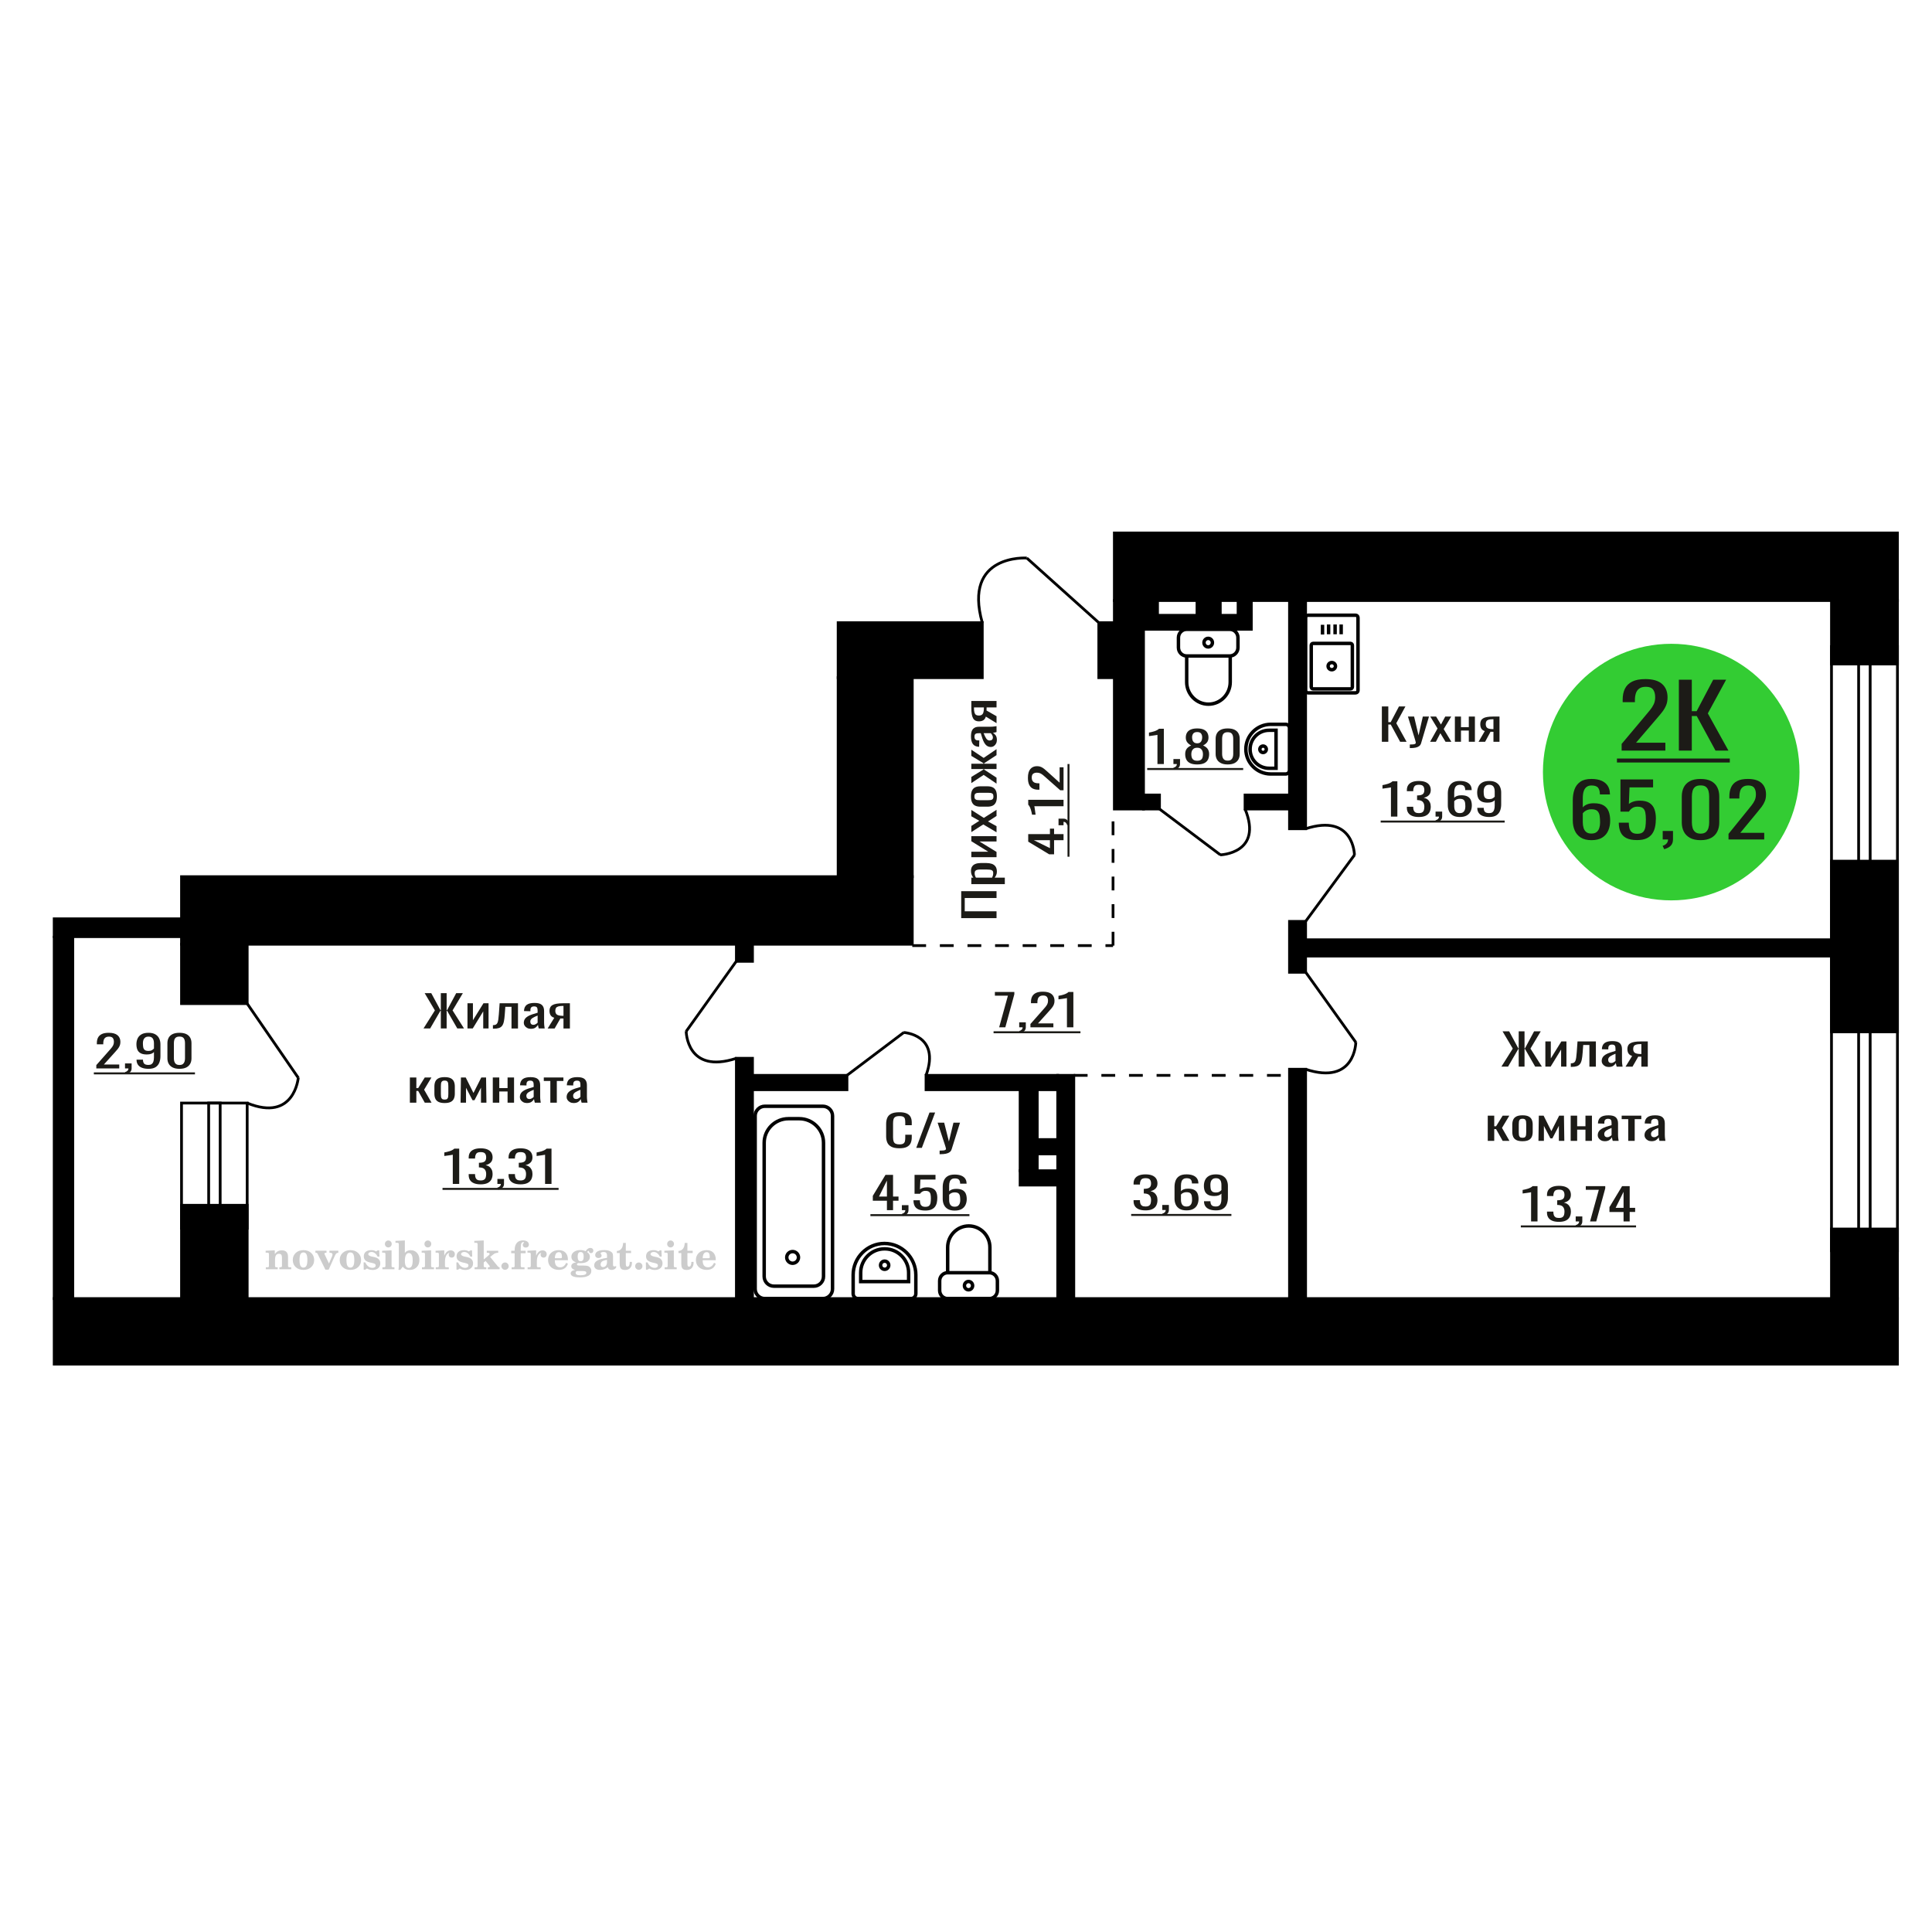 <?xml version="1.0" encoding="UTF-8"?>
<!DOCTYPE svg PUBLIC "-//W3C//DTD SVG 1.1//EN" "http://www.w3.org/Graphics/SVG/1.1/DTD/svg11.dtd">
<!-- Creator: CorelDRAW 2019 -->
<svg xmlns="http://www.w3.org/2000/svg" xml:space="preserve" width="140mm" height="140mm" version="1.1" style="shape-rendering:geometricPrecision; text-rendering:geometricPrecision; image-rendering:optimizeQuality; fill-rule:evenodd; clip-rule:evenodd"
viewBox="0 0 14000 14000"
 xmlns:xlink="http://www.w3.org/1999/xlink">
 <defs>
  <style type="text/css">
   <![CDATA[
    .str0 {stroke:black;stroke-width:25;stroke-miterlimit:22.926}
    .str1 {stroke:black;stroke-width:20;stroke-miterlimit:22.926}
    .str2 {stroke:black;stroke-width:20;stroke-miterlimit:22.926;stroke-dasharray:100 100}
    .fil1 {fill:none}
    .fil3 {fill:black}
    .fil2 {fill:#1C1B17}
    .fil4 {fill:#33CC33}
    .fil0 {fill:#1C1B17;fill-rule:nonzero}
    .fil5 {fill:#CCCCCC;fill-rule:nonzero}
   ]]>
  </style>
 </defs>
 <g id="Слой_x0020_1">
  <polygon class="fil0" points="10013.48,5375.09 10013.48,5119.13 10060.2,5119.13 10060.2,5232.89 10077.56,5232.89 10137.5,5119.13 10184.21,5119.13 10118.07,5240.79 10192.48,5375.09 10145.77,5375.09 10077.96,5250.27 10060.2,5250.27 10060.2,5375.09 "/>
  <path id="1" class="fil0" d="M10216.04 5420.91l0 -25.91c10.76,0 19.3,-0.37 25.63,-1.11 6.34,-0.74 10.88,-2.1 13.64,-4.11 2.76,-2 4.14,-4.79 4.14,-8.37 0,-1.9 -0.97,-6.11 -2.89,-12.64 -1.94,-6.53 -4.01,-13.48 -6.2,-20.86l-47.96 -155.47 44.65 0 32.24 136.51 31.01 -136.51 44.64 0 -57.05 192.76c-2.48,8.85 -7.02,15.85 -13.64,21.02 -6.62,5.16 -15.08,8.9 -25.42,11.21 -10.33,2.32 -22.81,3.48 -37.41,3.48l-5.38 0z"/>
  <polygon id="2" class="fil0" points="10363.2,5375.09 10416.94,5279.03 10364.44,5192.44 10406.6,5192.44 10441.74,5250.27 10472.74,5192.44 10516.15,5192.44 10461.59,5283.13 10516.99,5375.09 10474.81,5375.09 10437.2,5313.15 10404.95,5375.09 "/>
  <polygon id="3" class="fil0" points="10542.6,5375.09 10542.6,5192.44 10586.84,5192.44 10586.84,5269.23 10643.47,5269.23 10643.47,5192.44 10687.7,5192.44 10687.7,5375.09 10643.47,5375.09 10643.47,5293.88 10586.84,5293.88 10586.84,5375.09 "/>
  <path id="4" class="fil0" d="M10714.15 5375.09l45.06 -77.42c-7.71,-2.32 -13.99,-5.79 -18.8,-10.43 -4.83,-4.63 -8.35,-10.32 -10.54,-17.06 -2.22,-6.74 -3.31,-14.33 -3.31,-22.75 0,-9.69 1.64,-18.02 4.95,-24.97 3.31,-6.95 8.55,-12.64 15.71,-17.06 7.17,-4.43 16.68,-7.69 28.52,-9.8 11.85,-2.1 26.47,-3.16 43.83,-3.16l46.29 0 0 182.65 -43.81 0 0 -72.05c-4.41,0 -8.13,-0.05 -11.17,-0.16 -3.02,-0.1 -6.33,-0.26 -9.92,-0.47l-39.27 72.68 -47.54 0zm102.93 -91.64c0.56,0 1.45,0 2.7,0 1.24,0 2,0 2.27,0l0 -71.73c-0.27,0 -1.03,0 -2.27,0 -1.25,0 -2.01,0 -2.28,0 -12.95,0 -23.22,1.21 -30.79,3.63 -7.59,2.42 -12.89,6.22 -15.93,11.38 -3.03,5.16 -4.53,12.06 -4.53,20.7 0,12 3.5,20.96 10.53,26.86 7.03,5.89 20.47,8.95 40.3,9.16z"/>
  <polygon class="fil0" points="7221.24,6653.11 6965.28,6653.11 6965.28,6457.87 7221.24,6457.87 7221.24,6507.33 6990.88,6507.33 6990.88,6603.64 7221.24,6603.64 "/>
  <path id="1" class="fil0" d="M7281.28 6406.65l-242.69 0 0 -46.85 14.54 0c-4.64,-5.54 -8.64,-12.25 -12.01,-20.13 -3.37,-7.89 -5.06,-17.22 -5.06,-28.03 0,-13.13 2.48,-23.56 7.43,-31.29 4.95,-7.74 11.17,-13.5 18.64,-17.29 7.48,-3.8 15.07,-6.28 22.76,-7.44 7.69,-1.18 14.27,-1.76 19.75,-1.76l44.24 0c12.85,0 25.01,1.76 36.49,5.25 11.49,3.5 20.75,9.85 27.81,19.05 7.06,9.2 10.59,22.11 10.59,38.75 0,9.04 -1.63,17.06 -4.9,24.07 -3.27,7 -7,13.28 -11.22,18.82l73.63 0 0 46.85zm-84.06 -80.56c0,-8.17 -2.16,-14.01 -6.47,-17.51 -4.32,-3.51 -10.17,-5.69 -17.54,-6.57 -7.38,-0.87 -15.49,-1.31 -24.33,-1.31l-44.24 0c-7.59,0 -14.59,0.59 -21.02,1.76 -6.42,1.16 -11.53,3.64 -15.32,7.44 -3.8,3.79 -5.69,9.78 -5.69,17.95 0,6.12 0.95,11.96 2.84,17.51 1.9,5.54 4.11,10.35 6.64,14.44l116.92 0c2.32,-4.38 4.26,-9.34 5.84,-14.88 1.58,-5.54 2.37,-11.82 2.37,-18.83z"/>
  <polygon id="2" class="fil0" points="7221.24,6211.39 7038.59,6211.39 7038.59,6171.99 7161.52,6171.99 7038.59,6095.81 7038.59,6059.04 7221.24,6059.04 7221.24,6097.57 7097.37,6097.57 7221.24,6173.3 "/>
  <polygon id="3" class="fil0" points="7221.24,6031.03 7125.18,5974.12 7038.59,6029.71 7038.59,5985.06 7096.42,5947.85 7038.59,5915.02 7038.59,5869.05 7129.28,5926.84 7221.24,5868.16 7221.24,5912.83 7159.3,5952.66 7221.24,5986.81 "/>
  <path id="4" class="fil0" d="M7223.77 5771.42c0,18.68 -2.74,33.42 -8.22,44.22 -5.48,10.8 -13.27,18.46 -23.38,22.99 -10.11,4.51 -22.02,6.79 -35.71,6.79l-53.09 0c-13.69,0 -25.59,-2.28 -35.71,-6.79 -10.11,-4.53 -17.9,-12.19 -23.38,-22.99 -5.48,-10.8 -8.22,-25.54 -8.22,-44.22 0,-18.67 2.74,-33.34 8.22,-44 5.48,-10.65 13.27,-18.23 23.38,-22.76 10.12,-4.52 22.02,-6.79 35.71,-6.79l53.09 0c13.69,0 25.6,2.27 35.71,6.79 10.11,4.53 17.9,12.11 23.38,22.76 5.48,10.66 8.22,25.33 8.22,44zm-24.97 0c0,-9.04 -1.89,-15.39 -5.68,-19.03 -3.8,-3.66 -8.8,-5.85 -15.01,-6.57 -6.22,-0.73 -12.7,-1.09 -19.44,-1.09l-57.19 0c-6.96,0 -13.49,0.36 -19.6,1.09 -6.11,0.72 -11.11,2.91 -15.01,6.57 -3.89,3.64 -5.84,9.99 -5.84,19.03 0,9.05 1.95,15.48 5.84,19.27 3.9,3.79 8.9,6.06 15.01,6.78 6.11,0.73 12.64,1.09 19.6,1.09l57.19 0c6.74,0 13.22,-0.36 19.44,-1.09 6.21,-0.72 11.21,-2.99 15.01,-6.78 3.79,-3.79 5.68,-10.22 5.68,-19.27z"/>
  <polygon id="5" class="fil0" points="7221.24,5678.62 7128.02,5615.14 7038.59,5674.67 7038.59,5630.02 7126.44,5576.17 7126.44,5572.66 7038.59,5572.66 7038.59,5534.15 7126.44,5534.15 7126.44,5530.64 7038.59,5477.24 7038.59,5432.57 7128.02,5492.11 7221.24,5428.64 7221.24,5471.97 7131.5,5530.64 7131.5,5534.15 7221.24,5534.15 7221.24,5572.66 7131.5,5572.66 7131.5,5576.61 7221.24,5635.27 "/>
  <path id="6" class="fil0" d="M7223.77 5362.1c0,9.91 -2.06,18.67 -6.16,26.26 -4.11,7.59 -9.38,13.58 -15.8,17.96 -6.43,4.37 -13.22,6.56 -20.39,6.56 -11.37,0 -20.96,-2.63 -28.75,-7.88 -7.8,-5.25 -14.38,-12.48 -19.75,-21.67 -5.37,-9.2 -10.06,-19.85 -14.06,-31.96 -4.01,-12.11 -7.9,-24.88 -11.7,-38.3l-12.95 0c-7.38,0 -13.48,0.58 -18.33,1.74 -4.85,1.18 -8.48,3.58 -10.9,7.23 -2.42,3.65 -3.64,9.12 -3.64,16.42 0,6.41 1.06,11.6 3.16,15.54 2.11,3.94 5.11,6.78 9.01,8.54 3.9,1.74 8.48,2.62 13.75,2.62l9.16 0 -1.26 46.41c-20.23,-0.58 -35.13,-7.01 -44.72,-19.26 -9.58,-12.26 -14.38,-31.24 -14.38,-56.91 0,-25.1 4.95,-42.91 14.86,-53.42 9.9,-10.5 24.22,-15.75 42.97,-15.75l83.43 0c5.68,0 11.16,-0.23 16.43,-0.67 5.26,-0.43 10.16,-1.01 14.69,-1.74 4.53,-0.74 8.8,-1.39 12.8,-1.97l0 42.9c-3.37,0.88 -7.64,1.97 -12.8,3.29 -5.16,1.3 -9.85,2.26 -14.06,2.84 7.16,2.92 13.85,8.53 20.07,16.86 6.21,8.31 9.32,19.77 9.32,34.36zm-29.07 -18.39c0,-4.67 -0.95,-9.05 -2.85,-13.13 -1.89,-4.09 -4.05,-7.73 -6.48,-10.95 -2.42,-3.21 -4.37,-5.4 -5.84,-6.56l-51.83 0c2.95,7.3 5.9,14.16 8.85,20.57 2.95,6.43 6.06,12.04 9.32,16.86 3.27,4.81 6.96,8.6 11.06,11.37 4.11,2.79 8.8,4.17 14.07,4.17 7.37,0 13.16,-1.89 17.38,-5.69 4.21,-3.8 6.32,-9.34 6.32,-16.64z"/>
  <path id="7" class="fil0" d="M7221.24 5240.39l-77.42 -47.71c-2.32,8.16 -5.79,14.81 -10.43,19.9 -4.63,5.12 -10.32,8.84 -17.06,11.17 -6.74,2.34 -14.33,3.51 -22.75,3.51 -9.69,0 -18.02,-1.75 -24.97,-5.26 -6.95,-3.5 -12.64,-9.04 -17.06,-16.63 -4.43,-7.6 -7.69,-17.67 -9.8,-30.21 -2.1,-12.55 -3.16,-28.02 -3.16,-46.41l0 -49.02 182.65 0 0 46.39 -72.05 0c0,4.67 -0.05,8.62 -0.16,11.83 -0.1,3.2 -0.26,6.71 -0.47,10.5l72.68 41.59 0 50.35zm-91.64 -109c0,-0.6 0,-1.54 0,-2.86 0,-1.31 0,-2.12 0,-2.41l-71.73 0c0,0.29 0,1.1 0,2.41 0,1.32 0,2.12 0,2.41 0,13.72 1.21,24.59 3.63,32.62 2.42,8.03 6.22,13.64 11.38,16.86 5.16,3.21 12.06,4.8 20.7,4.8 12,0 20.96,-3.71 26.86,-11.15 5.89,-7.45 8.95,-21.68 9.16,-42.68z"/>
  <path class="fil1 str0" d="M8599.22 4560.17l311.77 0c32.85,0 59.72,27.27 59.72,60.61l0 72.05c0,33.34 -26.87,60.61 -59.72,60.61l-311.77 0c-32.85,0 -59.73,-27.27 -59.73,-60.61l0 -72.05c0,-33.34 26.88,-60.61 59.73,-60.61zm0 193.27l315.49 0 0 189.22c0,88.04 -70.98,160.08 -157.74,160.08l-0.01 0c-86.76,0 -157.74,-72.04 -157.74,-160.08l0 -189.22zm155.88 -127.66c16.88,0 30.57,13.9 30.57,31.03 0,17.13 -13.69,31.02 -30.57,31.02 -16.88,0 -30.57,-13.89 -30.57,-31.02 0,-17.13 13.69,-31.03 30.57,-31.03z"/>
  <path class="fil1 str0" d="M9460.82 5003.45l0 -528.17c0,-9.48 7.98,-17.23 17.73,-17.23l344.31 0c9.74,0 17.72,7.75 17.72,17.23l0 528.17c0,9.48 -7.98,17.23 -17.72,17.23l-344.31 0c-9.75,0 -17.73,-7.75 -17.73,-17.23zm40.9 -25.11l0 -302.45c0,-7.44 6.25,-13.52 13.9,-13.52l270.16 0c7.65,0 13.9,6.08 13.9,13.52l0 302.45c0,7.43 -6.25,13.51 -13.9,13.51l-270.16 0c-7.65,0 -13.9,-6.08 -13.9,-13.51zm122.26 -151.23c0,-14.35 11.96,-25.98 26.72,-25.98 14.76,0 26.72,11.63 26.72,25.98 0,14.35 -11.96,25.98 -26.72,25.98 -14.76,0 -26.72,-11.63 -26.72,-25.98zm-40.46 -228.97l0 -70.83m43.97 68.86l0 -70.83m47.11 70.83l0 -70.83m43.97 70.83l0 -70.83"/>
  <path class="fil0" d="M7706.83 6088.5l-68.57 0 0 102.26 -35.39 0 -152 -91.82 0 -54.82 157.37 0 0 -39.6 30.02 0 0 39.6 68.57 0 0 44.38zm-98.59 57.44l0 -57.44 -116.29 0 116.29 57.44z"/>
  <path id="1" class="fil0" d="M7748.23 5973.19l-14.54 7.4c-1.9,-7.84 -5.21,-13.99 -9.95,-18.49 -4.74,-4.51 -10.38,-6.75 -16.91,-6.75l0 24.8 -36.34 0 0 -47.87 35.71 0c11.16,0 20.06,3.35 26.7,10.01 6.64,6.68 11.74,16.98 15.33,30.9z"/>
  <path id="2" class="fil0" d="M7706.83 5842.22l-211.72 0c0.21,0.29 0.84,3.55 1.9,9.79 1.05,6.23 2.1,13.27 3.16,21.11 1.05,7.83 2,14.78 2.84,20.88 0.84,6.09 1.26,9.29 1.26,9.57l-25.59 0c-0.84,-4.93 -2,-10.65 -3.48,-17.18 -1.47,-6.53 -3.26,-13.21 -5.37,-20.02 -2.11,-6.82 -4.74,-13.34 -7.9,-19.58 -3.16,-6.24 -6.85,-11.53 -11.06,-15.88l0 -35.25 255.96 0 0 46.56z"/>
  <path id="3" class="fil0" d="M7706.83 5726.47l-24.02 0 -101.43 -89.63c-7.59,-6.68 -14.64,-12.83 -21.17,-18.49 -6.53,-5.66 -13.43,-10.3 -20.7,-13.92 -7.27,-3.64 -15.64,-5.44 -25.12,-5.44 -11.8,0 -21.07,2.6 -27.81,7.82 -6.74,5.23 -10.11,14.36 -10.11,27.41 0,11.03 2.21,19.58 6.63,25.68 4.43,6.09 10.22,10.29 17.38,12.62 7.16,2.32 14.85,3.48 23.07,3.48l8.53 0 0 46.56 -8.85 0c-15.37,0 -28.59,-2.83 -39.65,-8.49 -11.06,-5.65 -19.65,-14.8 -25.76,-27.41 -6.11,-12.61 -9.16,-29.37 -9.16,-50.26 0,-28.42 5.84,-49.6 17.54,-63.52 11.69,-13.94 27.86,-20.89 48.5,-20.89 10.96,0 20.54,1.8 28.76,5.44 8.21,3.62 15.9,8.33 23.07,14.14 7.16,5.8 14.53,12.19 22.12,19.14l89.74 80.94 0 -111.4 28.44 0 0 166.22z"/>
  <polygon id="4" class="fil2" points="7735.56,6208.16 7735.56,5536.32 7749.92,5536.32 7749.92,6208.16 "/>
  <path class="fil1 str0" d="M5607.76 9320.04l289.5 0c38.63,0 70.23,-31.41 70.23,-69.81l0 -969.2c0,-96.01 -79.01,-174.56 -175.57,-174.56l-78.82 0c-96.57,0 -175.57,78.55 -175.57,174.56l0 969.2c0,38.4 31.6,69.81 70.23,69.81zm-65.39 90l420.27 0c38.63,0 70.23,-31.42 70.23,-69.82l0 -1254.11c0,-38.41 -31.6,-69.82 -70.23,-69.82l-420.27 0c-38.62,0 -70.23,31.41 -70.23,69.82l0 1254.11c0,38.4 31.61,69.82 70.23,69.82zm201.19 -256.04c23.49,0 42.54,-18.94 42.54,-42.3 0,-23.36 -19.05,-42.31 -42.54,-42.31 -23.5,0 -42.55,18.95 -42.55,42.31 0,23.36 19.05,42.3 42.55,42.3z"/>
  <path class="fil1 str0" d="M9344.29 5276.68l0 303.93c0,15.39 -12.62,27.97 -28.05,27.97l-107.96 0c-99.25,0 -180.44,-80.97 -180.44,-179.93l0 -0.01c0,-98.97 81.19,-179.93 180.44,-179.93l107.96 0c15.43,0 28.05,12.58 28.05,27.97zm-97.63 15.22l0 275.24 -50.85 0c-75.35,0 -137,-61.48 -137,-136.62l0 -2.01c0,-75.13 61.65,-136.61 137,-136.61l50.85 0zm-70.45 137.62c0,12.93 -10.51,23.41 -23.48,23.41 -12.96,0 -23.47,-10.48 -23.47,-23.41 0,-12.93 10.51,-23.41 23.47,-23.41 12.97,0 23.48,10.48 23.48,23.41z"/>
  <path class="fil0" d="M10079.31 5917.39l0 -211.72c-0.29,0.21 -3.55,0.84 -9.79,1.9 -6.24,1.05 -13.27,2.1 -21.11,3.16 -7.83,1.05 -14.79,2 -20.89,2.84 -6.08,0.84 -9.28,1.26 -9.57,1.26l0 -25.59c4.93,-0.84 10.66,-2 17.19,-3.48 6.52,-1.47 13.2,-3.26 20.02,-5.37 6.81,-2.11 13.34,-4.74 19.58,-7.9 6.24,-3.16 11.52,-6.85 15.87,-11.06l35.26 0 0 255.96 -46.56 0z"/>
  <path id="1" class="fil0" d="M10280.78 5920.23c-19.16,0 -35.1,-2.63 -47.87,-7.9 -12.76,-5.26 -22.33,-12.85 -28.72,-22.75 -6.38,-9.9 -9.57,-21.59 -9.57,-35.07l0 -8.54 46.13 0c0,0.85 0,1.74 0,2.69 0,0.95 0,1.95 0,3 0.29,7.59 1.51,14.43 3.69,20.54 2.17,6.11 6.1,10.96 11.74,14.54 5.66,3.58 13.85,5.37 24.6,5.37 11.3,0 19.87,-1.95 25.66,-5.85 5.81,-3.89 9.72,-9.42 11.75,-16.59 2.04,-7.16 3.05,-15.37 3.05,-24.64 0,-13.49 -3.41,-24.49 -10.23,-33.03 -6.81,-8.53 -18.78,-13.22 -35.89,-14.06 -0.87,-0.21 -1.96,-0.31 -3.27,-0.31 -1.31,0 -2.39,0 -3.26,0l0 -33.82c0.87,0 1.89,0 3.04,0 1.16,0 2.18,0 3.05,0 16.53,-0.42 28.43,-3.58 35.69,-9.48 7.24,-5.89 10.87,-15.69 10.87,-29.38 0,-11.59 -2.68,-20.86 -8.05,-27.81 -5.37,-6.95 -16.03,-10.43 -31.99,-10.43 -15.94,0 -26.53,3.84 -31.75,11.53 -5.23,7.69 -8.13,17.54 -8.7,29.55 0,0.84 0,1.74 0,2.69 0,0.94 0,1.84 0,2.68l-46.13 0 0 -8.53c0,-13.69 3.19,-25.39 9.57,-35.08 6.39,-9.69 16.03,-17.17 28.94,-22.43 12.9,-5.27 28.93,-7.9 48.07,-7.9 19.45,0 35.54,2.63 48.31,7.9 12.76,5.26 22.33,12.8 28.72,22.59 6.38,9.8 9.57,21.54 9.57,35.24 0,15.37 -4.57,27.7 -13.71,36.97 -9.13,9.27 -21.39,15.59 -36.77,18.96 10.74,2.32 19.8,6.32 27.2,12.01 7.39,5.68 13.12,12.9 17.18,21.64 4.06,8.74 6.1,18.91 6.1,30.5 0,15.16 -2.9,28.38 -8.7,39.65 -5.81,11.27 -15.09,20.02 -27.86,26.23 -12.76,6.22 -29.58,9.32 -50.46,9.32z"/>
  <path id="2" class="fil0" d="M10409.56 5958.79l-7.39 -14.54c7.83,-1.9 13.99,-5.21 18.49,-9.95 4.51,-4.74 6.75,-10.38 6.75,-16.91l-24.8 0 0 -36.34 47.86 0 0 35.71c0,11.16 -3.34,20.06 -10.01,26.7 -6.67,6.64 -16.97,11.74 -30.9,15.33z"/>
  <path id="3" class="fil0" d="M10577.95 5920.23c-20.29,0 -36.83,-3.74 -49.59,-11.21 -12.77,-7.48 -22.13,-17.59 -28.07,-30.34 -5.95,-12.75 -8.92,-26.91 -8.92,-42.5l0 -86.27c0,-16.64 2.6,-31.81 7.84,-45.5 5.21,-13.7 14.14,-24.65 26.75,-32.87 12.61,-8.21 29.95,-12.32 51.99,-12.32 18.28,0 33.73,2.42 46.35,7.27 12.62,4.84 22.34,11.9 29.15,21.17 6.82,9.27 10.37,20.54 10.66,33.81 0,0.42 0.07,1 0.22,1.74 0.14,0.74 0.22,1.42 0.22,2.05l-46.99 0c0,-12.43 -2.76,-21.91 -8.28,-28.44 -5.51,-6.53 -15.94,-9.79 -31.33,-9.79 -8.41,0 -15.65,1.94 -21.75,5.84 -6.09,3.9 -10.66,9.85 -13.7,17.86 -3.05,8 -4.57,18.32 -4.57,30.96l0 38.87c4.64,-5.26 11.23,-9.53 19.8,-12.8 8.55,-3.26 19.07,-4.89 31.54,-4.89 19.43,0 34.66,3.05 45.69,9.16 11.02,6.11 18.85,14.69 23.49,25.75 4.64,11.06 6.97,24.07 6.97,39.03 0,15.38 -2.9,29.39 -8.7,42.03 -5.81,12.64 -15.09,22.7 -27.86,30.18 -12.76,7.47 -29.73,11.21 -50.91,11.21zm0 -28.12c10.46,0 18.57,-2.16 24.38,-6.48 5.79,-4.32 9.93,-10.06 12.39,-17.22 2.46,-7.16 3.7,-14.96 3.7,-23.38 0,-10.12 -0.64,-19.49 -1.95,-28.13 -1.31,-8.64 -4.72,-15.53 -10.23,-20.7 -5.51,-5.16 -14.94,-7.74 -28.29,-7.74 -6.37,0 -12.18,0.84 -17.4,2.53 -5.22,1.69 -9.72,3.84 -13.48,6.48 -3.77,2.63 -6.82,5.42 -9.14,8.37l0 38.24c0,8.64 1.24,16.64 3.7,24.01 2.46,7.38 6.6,13.22 12.39,17.54 5.81,4.32 13.79,6.48 23.93,6.48z"/>
  <path id="4" class="fil0" d="M10791.61 5920.23c-18.28,0 -33.88,-2.47 -46.78,-7.42 -12.9,-4.95 -22.69,-12.17 -29.37,-21.65 -6.68,-9.48 -10.15,-20.96 -10.44,-34.44 0,-0.42 0,-0.9 0,-1.42 0,-0.53 0,-1 0,-1.43l46.56 0c0,12.22 2.75,21.65 8.26,28.29 5.51,6.63 16.25,9.95 32.21,9.95 8.7,0 15.94,-1.95 21.75,-5.85 5.8,-3.89 10.15,-9.9 13.06,-18.01 2.89,-8.11 4.35,-18.38 4.35,-30.81l0 -38.87c-4.35,5.27 -10.81,9.54 -19.38,12.8 -8.55,3.27 -19.2,4.9 -31.97,4.9 -19.44,0 -34.67,-3.11 -45.69,-9.32 -11.03,-6.22 -18.78,-14.85 -23.28,-25.91 -4.49,-11.06 -6.75,-23.97 -6.75,-38.71 0,-15.59 2.91,-29.66 8.7,-42.19 5.81,-12.53 15.16,-22.49 28.08,-29.86 12.9,-7.38 29.8,-11.06 50.69,-11.06 20.31,0 36.83,3.74 49.6,11.22 12.76,7.47 22.12,17.53 28.07,30.17 5.94,12.64 8.91,26.76 8.91,42.35l0 85.95c0,16.43 -2.6,31.6 -7.82,45.5 -5.23,13.91 -14.07,25.02 -26.55,33.34 -12.47,8.32 -29.88,12.48 -52.21,12.48zm0 -129.56c10.15,0 18.42,-1.84 24.8,-5.53 6.39,-3.68 11.31,-7.74 14.8,-12.16l0 -37.92c0,-8.85 -1.17,-16.91 -3.49,-24.18 -2.32,-7.26 -6.38,-13.06 -12.18,-17.38 -5.8,-4.31 -13.78,-6.47 -23.93,-6.47 -10.15,0 -18.21,2.21 -24.16,6.63 -5.94,4.43 -10.14,10.17 -12.61,17.22 -2.46,7.06 -3.7,14.8 -3.7,23.23 0,10.11 0.66,19.49 1.95,28.12 1.31,8.64 4.79,15.54 10.45,20.7 5.66,5.16 15.01,7.74 28.07,7.74z"/>
  <polygon id="5" class="fil2" points="10004.9,5946.12 10903.43,5946.12 10903.43,5960.48 10004.9,5960.48 "/>
  <polygon class="fil3 str1" points="8075.13,4512.27 8075.13,4910.63 7962.32,4910.63 7962.32,4512.27 "/>
  <path class="fil1 str1" d="M7440.45 4043.75c0,0 -464.06,-31.85 -322.53,468.52"/>
  <line class="fil1 str1" x1="7962.32" y1="4512.27" x2="7440.45" y2= "4043.75" />
  <path class="fil0" d="M11094.83 8851.07l0 -211.72c-0.29,0.21 -3.55,0.84 -9.79,1.9 -6.24,1.05 -13.27,2.1 -21.11,3.16 -7.83,1.05 -14.79,2 -20.89,2.84 -6.08,0.84 -9.28,1.26 -9.57,1.26l0 -25.59c4.93,-0.84 10.66,-2 17.19,-3.48 6.52,-1.47 13.2,-3.26 20.02,-5.37 6.81,-2.11 13.34,-4.74 19.58,-7.9 6.24,-3.16 11.52,-6.85 15.87,-11.06l35.26 0 0 255.96 -46.56 0z"/>
  <path id="1" class="fil0" d="M11296.3 8853.91c-19.16,0 -35.1,-2.63 -47.87,-7.9 -12.76,-5.26 -22.33,-12.85 -28.72,-22.75 -6.38,-9.9 -9.57,-21.59 -9.57,-35.07l0 -8.54 46.13 0c0,0.85 0,1.74 0,2.69 0,0.95 0,1.95 0,3 0.29,7.59 1.51,14.43 3.69,20.54 2.17,6.11 6.1,10.96 11.74,14.54 5.66,3.58 13.85,5.37 24.6,5.37 11.3,0 19.87,-1.95 25.66,-5.85 5.81,-3.89 9.72,-9.42 11.75,-16.59 2.04,-7.16 3.05,-15.37 3.05,-24.64 0,-13.49 -3.41,-24.49 -10.23,-33.03 -6.81,-8.53 -18.78,-13.22 -35.89,-14.06 -0.87,-0.21 -1.96,-0.31 -3.27,-0.31 -1.31,0 -2.39,0 -3.26,0l0 -33.82c0.87,0 1.89,0 3.04,0 1.16,0 2.18,0 3.05,0 16.53,-0.42 28.43,-3.58 35.69,-9.48 7.24,-5.89 10.87,-15.69 10.87,-29.38 0,-11.59 -2.68,-20.86 -8.05,-27.81 -5.37,-6.95 -16.03,-10.43 -31.99,-10.43 -15.94,0 -26.53,3.84 -31.75,11.53 -5.23,7.69 -8.13,17.54 -8.7,29.55 0,0.84 0,1.74 0,2.69 0,0.94 0,1.84 0,2.68l-46.13 0 0 -8.53c0,-13.69 3.19,-25.39 9.57,-35.08 6.39,-9.69 16.03,-17.17 28.94,-22.43 12.9,-5.27 28.93,-7.9 48.07,-7.9 19.45,0 35.54,2.63 48.31,7.9 12.76,5.26 22.33,12.8 28.72,22.59 6.38,9.8 9.57,21.54 9.57,35.24 0,15.37 -4.57,27.7 -13.71,36.97 -9.13,9.27 -21.39,15.59 -36.77,18.96 10.74,2.32 19.8,6.32 27.2,12.01 7.39,5.68 13.12,12.9 17.18,21.64 4.06,8.74 6.1,18.91 6.1,30.5 0,15.16 -2.91,28.38 -8.7,39.65 -5.81,11.27 -15.09,20.02 -27.86,26.23 -12.76,6.22 -29.58,9.32 -50.46,9.32z"/>
  <path id="2" class="fil0" d="M11425.08 8892.47l-7.39 -14.54c7.83,-1.9 13.99,-5.21 18.49,-9.95 4.51,-4.74 6.75,-10.38 6.75,-16.91l-24.8 0 0 -36.34 47.86 0 0 35.71c0,11.16 -3.34,20.06 -10.01,26.7 -6.67,6.64 -16.97,11.74 -30.9,15.33z"/>
  <polygon id="3" class="fil0" points="11522.12,8851.07 11585.64,8621.65 11491.22,8621.65 11491.22,8595.11 11632.21,8595.11 11632.21,8611.54 11566.94,8851.07 "/>
  <path id="4" class="fil0" d="M11764.92 8851.07l0 -68.57 -102.25 0 0 -35.39 91.81 -152 54.82 0 0 157.37 39.6 0 0 30.02 -39.6 0 0 68.57 -44.38 0zm-57.43 -98.59l57.43 0 0 -116.29 -57.43 116.29z"/>
  <polygon id="5" class="fil2" points="11020.42,8879.8 11855.43,8879.8 11855.43,8894.16 11020.42,8894.16 "/>
  <polygon class="fil0" points="10879.6,7729.3 10962.12,7598.48 10887.95,7473.34 10935.78,7473.34 11002.49,7596.9 11005.13,7596.9 11005.13,7473.34 11047.28,7473.34 11047.28,7596.9 11050.35,7596.9 11116.61,7473.34 11164.89,7473.34 11090.28,7598.48 11173.24,7729.3 11124.52,7729.3 11050.78,7601.32 11047.28,7601.32 11047.28,7729.3 11005.13,7729.3 11005.13,7601.32 11002.06,7601.32 10927.88,7729.3 "/>
  <polygon id="1" class="fil0" points="11198.26,7729.3 11198.26,7546.65 11237.76,7546.65 11237.76,7669.58 11314.14,7546.65 11351,7546.65 11351,7729.3 11312.38,7729.3 11312.38,7605.43 11236.45,7729.3 "/>
  <path id="2" class="fil0" d="M11382.6 7730.88l0 -25.6c8.78,0 15.74,-1.26 20.85,-3.79 5.13,-2.53 9.07,-6.79 11.85,-12.8 2.79,-6 4.9,-14.11 6.37,-24.33 1.46,-10.22 2.78,-23.01 3.95,-38.39l5.71 -79.32 132.99 0 0 182.65 -46.97 0 0 -157.05 -44.77 0 -3.94 53.72c-1.48,20.85 -3.59,38.13 -6.37,51.82 -2.79,13.7 -7.09,24.39 -12.95,32.08 -5.85,7.69 -13.67,13.11 -23.48,16.27 -9.8,3.16 -22.46,4.74 -37.97,4.74l-5.27 0z"/>
  <path id="3" class="fil0" d="M11657.37 7731.83c-9.94,0 -18.72,-2.06 -26.33,-6.16 -7.62,-4.11 -13.62,-9.38 -18.01,-15.8 -4.38,-6.43 -6.58,-13.22 -6.58,-20.39 0,-11.37 2.64,-20.96 7.9,-28.75 5.27,-7.8 12.52,-14.38 21.73,-19.75 9.22,-5.37 19.9,-10.06 32.04,-14.06 12.14,-4.01 24.95,-7.9 38.41,-11.7l0 -12.95c0,-7.38 -0.59,-13.48 -1.75,-18.33 -1.18,-4.85 -3.59,-8.48 -7.25,-10.9 -3.66,-2.42 -9.14,-3.64 -16.46,-3.64 -6.43,0 -11.63,1.06 -15.59,3.16 -3.94,2.11 -6.79,5.11 -8.55,9.01 -1.75,3.9 -2.63,8.48 -2.63,13.75l0 9.16 -46.53 -1.26c0.58,-20.23 7.03,-35.13 19.31,-44.72 12.29,-9.58 31.32,-14.38 57.06,-14.38 25.16,0 43.01,4.95 53.56,14.86 10.52,9.9 15.79,24.22 15.79,42.97l0 83.43c0,5.68 0.22,11.16 0.66,16.43 0.44,5.26 1.02,10.16 1.75,14.69 0.74,4.53 1.39,8.8 1.98,12.8l-43.02 0c-0.87,-3.37 -1.97,-7.64 -3.29,-12.8 -1.31,-5.16 -2.27,-9.85 -2.85,-14.06 -2.93,7.16 -8.56,13.85 -16.9,20.07 -8.34,6.21 -19.82,9.32 -34.45,9.32zm18.43 -29.07c4.68,0 9.07,-0.95 13.17,-2.85 4.1,-1.89 7.75,-4.05 10.97,-6.48 3.23,-2.42 5.42,-4.37 6.59,-5.84l0 -51.83c-7.32,2.95 -14.2,5.9 -20.63,8.85 -6.44,2.95 -12.07,6.06 -16.9,9.32 -4.82,3.27 -8.63,6.96 -11.41,11.06 -2.79,4.11 -4.18,8.8 -4.18,14.07 0,7.37 1.9,13.16 5.71,17.38 3.81,4.21 9.36,6.32 16.68,6.32z"/>
  <path id="4" class="fil0" d="M11779.39 7729.3l47.84 -77.42c-8.18,-2.32 -14.85,-5.79 -19.96,-10.43 -5.13,-4.63 -8.86,-10.32 -11.2,-17.06 -2.34,-6.74 -3.51,-14.33 -3.51,-22.75 0,-9.69 1.75,-18.02 5.26,-24.97 3.52,-6.95 9.07,-12.64 16.69,-17.06 7.61,-4.43 17.71,-7.69 30.28,-9.8 12.58,-2.1 28.09,-3.16 46.53,-3.16l49.15 0 0 182.65 -46.51 0 0 -72.05c-4.69,0 -8.64,-0.05 -11.87,-0.16 -3.21,-0.1 -6.72,-0.26 -10.53,-0.47l-41.69 72.68 -50.48 0zm109.29 -91.64c0.59,0 1.54,0 2.86,0 1.32,0 2.12,0 2.42,0l0 -71.73c-0.3,0 -1.1,0 -2.42,0 -1.32,0 -2.13,0 -2.42,0 -13.75,0 -24.65,1.21 -32.69,3.63 -8.06,2.42 -13.69,6.22 -16.91,11.38 -3.22,5.16 -4.82,12.06 -4.82,20.7 0,12 3.72,20.96 11.18,26.86 7.48,5.89 21.74,8.95 42.8,9.16z"/>
  <polygon id="5" class="fil0" points="10780.84,8267.13 10780.84,8084.48 10827.82,8084.48 10827.82,8161.59 10840.98,8161.59 10888.82,8084.48 10937.1,8084.48 10883.99,8172.96 10937.98,8267.13 10888.82,8267.13 10840.98,8181.81 10827.82,8181.81 10827.82,8267.13 "/>
  <path id="6" class="fil0" d="M11032.79 8269.66c-18.73,0 -33.5,-2.74 -44.34,-8.22 -10.82,-5.48 -18.5,-13.27 -23.04,-23.38 -4.53,-10.11 -6.81,-22.02 -6.81,-35.71l0 -53.09c0,-13.69 2.28,-25.59 6.81,-35.71 4.54,-10.11 12.22,-17.9 23.04,-23.38 10.84,-5.48 25.61,-8.22 44.34,-8.22 18.72,0 33.43,2.74 44.11,8.22 10.68,5.48 18.28,13.27 22.82,23.38 4.53,10.12 6.81,22.02 6.81,35.71l0 53.09c0,13.69 -2.28,25.6 -6.81,35.71 -4.54,10.11 -12.14,17.9 -22.82,23.38 -10.68,5.48 -25.39,8.22 -44.11,8.22zm0 -24.97c9.07,0 15.43,-1.89 19.08,-5.68 3.67,-3.8 5.86,-8.8 6.59,-15.01 0.73,-6.22 1.09,-12.7 1.09,-19.44l0 -57.19c0,-6.96 -0.36,-13.49 -1.09,-19.6 -0.73,-6.11 -2.92,-11.11 -6.59,-15.01 -3.65,-3.89 -10.01,-5.84 -19.08,-5.84 -9.07,0 -15.52,1.95 -19.32,5.84 -3.79,3.9 -6.07,8.9 -6.79,15.01 -0.74,6.11 -1.1,12.64 -1.1,19.6l0 57.19c0,6.74 0.36,13.22 1.1,19.44 0.72,6.21 3,11.21 6.79,15.01 3.8,3.79 10.25,5.68 19.32,5.68z"/>
  <polygon id="7" class="fil0" points="11148.23,8267.13 11150.85,8084.48 11185.53,8084.48 11241.7,8196.66 11298.33,8084.48 11333,8084.48 11335.64,8267.13 11296.14,8267.13 11296.14,8158.11 11249.18,8249.12 11234.69,8249.12 11187.73,8158.74 11187.73,8267.13 "/>
  <polygon id="8" class="fil0" points="11381.71,8267.13 11381.71,8084.48 11428.69,8084.48 11428.69,8161.27 11488.82,8161.27 11488.82,8084.48 11535.78,8084.48 11535.78,8267.13 11488.82,8267.13 11488.82,8185.92 11428.69,8185.92 11428.69,8267.13 "/>
  <path id="9" class="fil0" d="M11628.83 8269.66c-9.95,0 -18.73,-2.06 -26.34,-6.16 -7.61,-4.11 -13.61,-9.38 -18,-15.8 -4.39,-6.43 -6.58,-13.22 -6.58,-20.39 0,-11.37 2.64,-20.96 7.9,-28.75 5.26,-7.8 12.51,-14.38 21.72,-19.75 9.23,-5.37 19.91,-10.06 32.05,-14.06 12.14,-4.01 24.94,-7.9 38.4,-11.7l0 -12.95c0,-7.38 -0.58,-13.48 -1.75,-18.33 -1.18,-4.85 -3.58,-8.48 -7.25,-10.9 -3.65,-2.42 -9.14,-3.64 -16.46,-3.64 -6.43,0 -11.62,1.06 -15.58,3.16 -3.95,2.11 -6.79,5.11 -8.56,9.01 -1.75,3.9 -2.62,8.48 -2.62,13.75l0 9.16 -46.53 -1.26c0.58,-20.23 7.02,-35.13 19.3,-44.72 12.3,-9.58 31.32,-14.38 57.06,-14.38 25.17,0 43.02,4.95 53.56,14.86 10.53,9.9 15.79,24.22 15.79,42.97l0 83.43c0,5.68 0.23,11.16 0.67,16.43 0.43,5.26 1.01,10.16 1.75,14.69 0.74,4.53 1.39,8.8 1.97,12.8l-43.01 0c-0.88,-3.37 -1.98,-7.64 -3.3,-12.8 -1.3,-5.16 -2.26,-9.85 -2.84,-14.06 -2.93,7.16 -8.56,13.85 -16.91,20.07 -8.33,6.21 -19.82,9.32 -34.44,9.32zm18.43 -29.07c4.68,0 9.07,-0.95 13.17,-2.85 4.09,-1.89 7.75,-4.05 10.97,-6.48 3.22,-2.42 5.42,-4.37 6.58,-5.84l0 -51.83c-7.32,2.95 -14.19,5.9 -20.62,8.85 -6.45,2.95 -12.07,6.06 -16.91,9.32 -4.82,3.27 -8.62,6.96 -11.4,11.06 -2.79,4.11 -4.18,8.8 -4.18,14.07 0,7.37 1.9,13.16 5.71,17.38 3.8,4.21 9.36,6.32 16.68,6.32z"/>
  <polygon id="10" class="fil0" points="11798.69,8267.13 11798.69,8109.76 11751.29,8109.76 11751.29,8084.48 11893.5,8084.48 11893.5,8109.76 11845.66,8109.76 11845.66,8267.13 "/>
  <path id="11" class="fil0" d="M11967.68 8269.66c-9.94,0 -18.72,-2.06 -26.33,-6.16 -7.61,-4.11 -13.61,-9.38 -18,-15.8 -4.39,-6.43 -6.59,-13.22 -6.59,-20.39 0,-11.37 2.64,-20.96 7.91,-28.75 5.26,-7.8 12.51,-14.38 21.72,-19.75 9.22,-5.37 19.9,-10.06 32.04,-14.06 12.14,-4.01 24.95,-7.9 38.41,-11.7l0 -12.95c0,-7.38 -0.59,-13.48 -1.75,-18.33 -1.18,-4.85 -3.59,-8.48 -7.25,-10.9 -3.66,-2.42 -9.14,-3.64 -16.46,-3.64 -6.43,0 -11.63,1.06 -15.59,3.16 -3.94,2.11 -6.79,5.11 -8.55,9.01 -1.75,3.9 -2.63,8.48 -2.63,13.75l0 9.16 -46.53 -1.26c0.59,-20.23 7.03,-35.13 19.31,-44.72 12.29,-9.58 31.32,-14.38 57.06,-14.38 25.17,0 43.01,4.95 53.56,14.86 10.53,9.9 15.79,24.22 15.79,42.97l0 83.43c0,5.68 0.22,11.16 0.67,16.43 0.43,5.26 1.01,10.16 1.75,14.69 0.73,4.53 1.39,8.8 1.97,12.8l-43.02 0c-0.87,-3.37 -1.97,-7.64 -3.29,-12.8 -1.31,-5.16 -2.26,-9.85 -2.85,-14.06 -2.93,7.16 -8.55,13.85 -16.9,20.07 -8.33,6.21 -19.82,9.32 -34.45,9.32zm18.43 -29.07c4.68,0 9.07,-0.95 13.17,-2.85 4.1,-1.89 7.75,-4.05 10.97,-6.48 3.23,-2.42 5.42,-4.37 6.59,-5.84l0 -51.83c-7.32,2.95 -14.2,5.9 -20.63,8.85 -6.44,2.95 -12.07,6.06 -16.9,9.32 -4.82,3.27 -8.63,6.96 -11.41,11.06 -2.79,4.11 -4.18,8.8 -4.18,14.07 0,7.37 1.91,13.16 5.71,17.38 3.81,4.21 9.36,6.32 16.68,6.32z"/>
  <path class="fil0" d="M6517.21 8320.75c-25.22,0 -44.79,-3.79 -58.72,-11.37 -13.94,-7.59 -23.61,-17.8 -29.04,-30.65 -5.41,-12.85 -8.13,-27.18 -8.13,-42.98l0 -90.38c0,-17.27 2.72,-32.33 8.13,-45.18 5.43,-12.85 15.1,-22.81 29.04,-29.87 13.93,-7.05 33.5,-10.58 58.72,-10.58 22.29,0 39.95,2.95 53,8.85 13.05,5.89 22.44,14.32 28.16,25.28 5.72,10.95 8.57,24.12 8.57,39.5l0 20.22 -47.06 0 0 -18.01c0,-9.48 -0.67,-17.86 -1.98,-25.12 -1.32,-7.27 -4.91,-12.91 -10.79,-16.91 -5.86,-4 -15.68,-6 -29.46,-6 -14.08,0 -24.34,2.16 -30.79,6.47 -6.45,4.32 -10.62,10.43 -12.53,18.33 -1.91,7.9 -2.87,17.12 -2.87,27.65l0 101.44c0,12.85 1.48,23.01 4.4,30.49 2.94,7.48 7.77,12.8 14.52,15.96 6.75,3.16 15.84,4.74 27.27,4.74 13.48,0 23.16,-2.16 29.03,-6.48 5.86,-4.32 9.52,-10.27 11,-17.85 1.46,-7.59 2.2,-16.43 2.2,-26.55l0 -18.96 47.06 0 0 18.96c0,15.59 -2.64,29.34 -7.92,41.24 -5.28,11.9 -14.36,21.17 -27.27,27.81 -12.9,6.64 -31.08,9.95 -54.54,9.95z"/>
  <polygon id="1" class="fil0" points="6639.48,8317.91 6735.38,8061.95 6776.29,8061.95 6679.96,8317.91 "/>
  <path id="2" class="fil0" d="M6808.83 8363.73l0 -25.91c11.44,0 20.53,-0.37 27.27,-1.11 6.75,-0.74 11.58,-2.1 14.52,-4.11 2.93,-2 4.4,-4.79 4.4,-8.37 0,-1.9 -1.03,-6.11 -3.08,-12.64 -2.06,-6.53 -4.26,-13.48 -6.6,-20.86l-51.03 -155.47 47.51 0 34.31 136.51 32.99 -136.51 47.51 0 -60.71 192.76c-2.64,8.85 -7.47,15.85 -14.51,21.02 -7.05,5.16 -16.05,8.9 -27.05,11.21 -11,2.32 -24.27,3.48 -39.81,3.48l-5.72 0z"/>
  <path class="fil0" d="M8387.3 5536.65l0 -211.72c-0.29,0.21 -3.55,0.84 -9.79,1.9 -6.24,1.05 -13.27,2.1 -21.11,3.16 -7.83,1.05 -14.79,2 -20.89,2.84 -6.08,0.84 -9.28,1.26 -9.57,1.26l0 -25.59c4.93,-0.84 10.66,-2 17.19,-3.48 6.52,-1.47 13.2,-3.26 20.02,-5.37 6.81,-2.11 13.34,-4.74 19.58,-7.9 6.24,-3.16 11.52,-6.85 15.88,-11.06l35.25 0 0 255.96 -46.56 0z"/>
  <path id="1" class="fil0" d="M8510 5578.05l-7.39 -14.54c7.83,-1.9 13.99,-5.21 18.49,-9.95 4.5,-4.74 6.75,-10.38 6.75,-16.91l-24.8 0 0 -36.34 47.86 0 0 35.71c0,11.16 -3.34,20.06 -10.01,26.7 -6.68,6.64 -16.98,11.74 -30.9,15.33z"/>
  <path id="2" class="fil0" d="M8675.35 5539.49c-21.18,0 -38.14,-3.05 -50.91,-9.16 -12.76,-6.11 -21.97,-14.8 -27.63,-26.07 -5.66,-11.27 -8.48,-24.49 -8.48,-39.66 0,-8.64 1.01,-16.22 3.04,-22.75 2.04,-6.53 5.01,-12.27 8.92,-17.22 3.91,-4.95 8.55,-9.27 13.92,-12.96 5.37,-3.68 11.25,-7 17.63,-9.95 -11.61,-5.69 -21.03,-13.12 -28.28,-22.28 -7.26,-9.16 -10.88,-20.8 -10.88,-34.92 0,-13.48 2.9,-25.17 8.7,-35.07 5.8,-9.91 14.87,-17.54 27.19,-22.91 12.33,-5.38 27.93,-8.06 46.78,-8.06 18.85,0 34.3,2.68 46.34,8.06 12.04,5.37 20.95,13 26.76,22.91 5.8,9.9 8.71,21.59 8.71,35.07 0,14.33 -3.56,26.02 -10.66,35.08 -7.12,9.06 -16.61,16.43 -28.5,22.12 6.37,2.95 12.25,6.27 17.62,9.95 5.36,3.69 10,8.01 13.92,12.96 3.91,4.95 6.96,10.69 9.13,17.22 2.18,6.53 3.27,14.11 3.27,22.75 0,15.17 -2.83,28.39 -8.49,39.66 -5.66,11.27 -14.79,19.96 -27.41,26.07 -12.62,6.11 -29.51,9.16 -50.69,9.16zm0 -26.86c11.32,0 20.02,-2.1 26.11,-6.32 6.08,-4.21 10.23,-9.9 12.4,-17.06 2.18,-7.16 3.27,-15.17 3.27,-24.02 0,-8 -1.24,-15.53 -3.71,-22.59 -2.46,-7.06 -6.74,-12.85 -12.83,-17.38 -6.1,-4.53 -14.51,-6.79 -25.24,-6.79 -10.73,0 -19.22,2.21 -25.46,6.63 -6.24,4.43 -10.66,10.17 -13.26,17.22 -2.62,7.06 -3.92,14.7 -3.92,22.91 0,8.85 1.15,16.86 3.48,24.02 2.33,7.16 6.6,12.85 12.83,17.06 6.24,4.22 15.01,6.32 26.33,6.32zm0 -126.4c9.86,-0.21 17.34,-2.42 22.4,-6.63 5.09,-4.22 8.64,-9.64 10.68,-16.28 2.02,-6.63 3.04,-13.53 3.04,-20.69 0,-10.54 -2.62,-19.49 -7.84,-26.86 -5.21,-7.38 -14.65,-11.06 -28.28,-11.06 -13.63,0 -23.2,3.68 -28.72,11.06 -5.51,7.37 -8.26,16.32 -8.26,26.86 0,7.16 1.01,14.06 3.04,20.69 2.04,6.64 5.73,12.06 11.1,16.28 5.37,4.21 12.98,6.42 22.84,6.63z"/>
  <path id="3" class="fil0" d="M8896.38 5539.49c-20,0 -36.47,-3.26 -49.38,-9.79 -12.91,-6.53 -22.48,-15.49 -28.72,-26.86 -6.24,-11.38 -9.35,-24.33 -9.35,-38.87l0 -110.28c0,-14.96 3.04,-28.08 9.13,-39.35 6.1,-11.27 15.6,-20.06 28.5,-26.38 12.92,-6.32 29.53,-9.48 49.82,-9.48 20.31,0 36.85,3.16 49.62,9.48 12.76,6.32 22.18,15.11 28.28,26.38 6.09,11.27 9.13,24.39 9.13,39.35l0 110.28c0,14.75 -3.11,27.81 -9.35,39.18 -6.24,11.38 -15.74,20.28 -28.5,26.71 -12.77,6.42 -29.16,9.63 -49.18,9.63zm0 -27.8c11.03,0 19.38,-2.32 25.02,-6.96 5.66,-4.63 9.59,-10.58 11.76,-17.85 2.18,-7.27 3.27,-14.8 3.27,-22.59l0 -110.92c0,-8.22 -1.02,-15.96 -3.06,-23.23 -2.03,-7.26 -5.87,-13.11 -11.53,-17.53 -5.66,-4.43 -14.14,-6.64 -25.46,-6.64 -11.3,0 -19.87,2.21 -25.66,6.64 -5.8,4.42 -9.72,10.27 -11.75,17.53 -2.04,7.27 -3.04,15.01 -3.04,23.23l0 110.92c0,7.79 1.09,15.32 3.26,22.59 2.18,7.27 6.24,13.22 12.17,17.85 5.95,4.64 14.3,6.96 25.02,6.96z"/>
  <polygon id="4" class="fil2" points="8312.89,5565.38 9008.65,5565.38 9008.65,5579.74 8312.89,5579.74 "/>
  <polygon class="fil3 str1" points="7117.91,4512.27 7117.91,4910.63 6073.54,4910.63 6073.54,4512.27 "/>
  <line class="fil1 str1" x1="6137.31" y1="7792.58" x2="6549.49" y2= "7481.46" />
  <path class="fil1 str1" d="M6547.86 7481.65c0,0 270.56,14.64 162.58,310.93"/>
  <circle class="fil4" cx="12110.28" cy="5594.82" r="929.63"/>
  <path class="fil0" d="M11531.77 6088.1c-31.61,0 -57.36,-6.35 -77.23,-19.06 -19.87,-12.71 -34.44,-29.89 -43.69,-51.55 -9.25,-21.66 -13.88,-45.74 -13.88,-72.23l0 -146.6c0,-28.28 4.06,-54.06 12.18,-77.33 8.14,-23.27 22.02,-41.88 41.67,-55.85 19.64,-13.96 46.62,-20.94 80.95,-20.94 28.44,0 52.5,4.12 72.14,12.35 19.64,8.24 34.78,20.23 45.39,35.98 10.61,15.75 16.14,34.91 16.59,57.46 0,0.72 0.11,1.7 0.34,2.95 0.22,1.26 0.34,2.42 0.34,3.49l-73.15 0c0,-21.12 -4.31,-37.23 -12.88,-48.33 -8.58,-11.09 -24.84,-16.64 -48.77,-16.64 -13.1,0 -24.39,3.31 -33.87,9.93 -9.49,6.62 -16.6,16.74 -21.35,30.34 -4.74,13.61 -7.11,31.15 -7.11,52.63l0 66.05c7.23,-8.95 17.51,-16.2 30.83,-21.75 13.32,-5.55 29.69,-8.32 49.11,-8.32 30.26,0 53.96,5.19 71.13,15.57 17.16,10.38 29.36,24.97 36.57,43.77 7.23,18.79 10.85,40.9 10.85,66.32 0,26.13 -4.52,49.94 -13.55,71.42 -9.03,21.48 -23.49,38.57 -43.35,51.28 -19.87,12.71 -46.3,19.06 -79.26,19.06zm0 -47.79c16.26,0 28.9,-3.67 37.93,-11.01 9.03,-7.34 15.47,-17.09 19.31,-29.26 3.84,-12.18 5.76,-25.42 5.76,-39.74 0,-17.19 -1.03,-33.12 -3.06,-47.8 -2.03,-14.67 -7.33,-26.4 -15.92,-35.17 -8.57,-8.77 -23.25,-13.16 -44.02,-13.16 -9.94,0 -18.97,1.44 -27.1,4.3 -8.13,2.86 -15.12,6.53 -21,11.01 -5.87,4.47 -10.61,9.22 -14.23,14.23l0 64.98c0,14.67 1.93,28.28 5.76,40.81 3.84,12.53 10.27,22.46 19.3,29.8 9.04,7.34 21.46,11.01 37.27,11.01z"/>
  <path id="1" class="fil0" d="M11863.01 6087.57c-32.96,0 -59.16,-5.02 -78.57,-15.04 -19.43,-10.02 -33.3,-24.52 -41.67,-43.5 -8.35,-18.97 -12.52,-41.52 -12.52,-67.66l72.48 0c0,12.89 1.35,25.51 4.06,37.86 2.71,12.35 8.47,22.55 17.27,30.61 8.8,8.05 22.24,12.08 40.3,12.08 19.88,0 34.1,-4.56 42.69,-13.69 8.58,-9.13 13.99,-21.48 16.25,-37.06 2.26,-15.57 3.39,-33.2 3.39,-52.89 0,-19.69 -1.36,-36.43 -4.06,-50.21 -2.71,-13.78 -8.36,-24.34 -16.94,-31.68 -8.58,-7.34 -22.13,-11.01 -40.65,-11.01 -14.89,0 -27.55,3.67 -37.93,11.01 -10.38,7.34 -18.06,15.66 -23.03,24.97l-61.65 0 0 -233.06 236.42 0 0 57.46 -170.71 0 -4.74 120.29c9.03,-7.52 20.22,-13.43 33.54,-17.72 13.32,-4.3 28.56,-6.45 45.71,-6.45 29.81,0 53.19,5.55 70.12,16.65 16.94,11.1 28.91,26.31 35.9,45.64 7,19.34 10.51,41.53 10.51,66.59 0,22.2 -2.04,42.87 -6.11,62.03 -4.06,19.15 -11.18,35.8 -21.33,49.94 -10.17,14.14 -24.04,25.15 -41.67,33.02 -17.61,7.88 -39.96,11.82 -67.06,11.82z"/>
  <path id="2" class="fil0" d="M12059.46 6153.62l-11.52 -24.71c12.2,-3.22 21.79,-8.86 28.79,-16.91 7,-8.06 10.51,-17.63 10.51,-28.73l-38.62 0 0 -61.75 74.52 0 0 60.68c0,18.97 -5.2,34.1 -15.58,45.37 -10.39,11.28 -26.43,19.96 -48.1,26.05z"/>
  <path id="3" class="fil0" d="M12322.97 6088.1c-31.16,0 -56.8,-5.55 -76.89,-16.64 -20.1,-11.1 -34.99,-26.32 -44.71,-45.65 -9.71,-19.33 -14.55,-41.35 -14.55,-66.05l0 -187.41c0,-25.42 4.73,-47.71 14.21,-66.86 9.49,-19.15 24.29,-34.1 44.38,-44.84 20.1,-10.74 45.94,-16.11 77.56,-16.11 31.61,0 57.35,5.37 77.22,16.11 19.87,10.74 34.55,25.69 44.04,44.84 9.47,19.15 14.22,41.44 14.22,66.86l0 187.41c0,25.06 -4.86,47.26 -14.56,66.59 -9.71,19.33 -24.5,34.46 -44.38,45.37 -19.87,10.92 -45.39,16.38 -76.54,16.38zm0 -47.25c17.16,0 30.14,-3.94 38.95,-11.82 8.8,-7.87 14.9,-17.99 18.29,-30.34 3.38,-12.35 5.08,-25.15 5.08,-38.39l0 -188.49c0,-13.96 -1.59,-27.12 -4.74,-39.47 -3.17,-12.35 -9.14,-22.28 -17.95,-29.8 -8.8,-7.52 -22.02,-11.28 -39.63,-11.28 -17.61,0 -30.94,3.76 -39.97,11.28 -9.03,7.52 -15.12,17.45 -18.29,29.8 -3.16,12.35 -4.74,25.51 -4.74,39.47l0 188.49c0,13.24 1.69,26.04 5.08,38.39 3.38,12.35 9.72,22.47 18.97,30.34 9.25,7.88 22.24,11.82 38.95,11.82z"/>
  <path id="4" class="fil0" d="M12525.52 6083.27l0 -40.81 139.54 -172.38c10.38,-12.89 19.98,-24.88 28.79,-35.98 8.8,-11.1 16.03,-22.82 21.68,-35.17 5.64,-12.35 8.46,-26.58 8.46,-42.69 0,-20.05 -4.06,-35.8 -12.19,-47.26 -8.13,-11.45 -22.36,-17.18 -42.68,-17.18 -17.15,0 -30.48,3.76 -39.96,11.27 -9.49,7.52 -16.03,17.37 -19.66,29.54 -3.6,12.17 -5.41,25.24 -5.41,39.2l0 14.5 -72.48 0 0 -15.04c0,-26.13 4.4,-48.6 13.21,-67.39 8.8,-18.8 23.03,-33.38 42.67,-43.77 19.66,-10.38 45.73,-15.57 78.25,-15.57 44.25,0 77.21,9.94 98.9,29.8 21.67,19.87 32.51,47.35 32.51,82.43 0,18.62 -2.82,34.91 -8.47,48.87 -5.64,13.96 -12.98,27.03 -22.01,39.2 -9.03,12.17 -18.97,24.7 -29.81,37.59l-125.99 152.51 173.41 0 0 48.33 -258.76 0z"/>
  <path class="fil0" d="M11750.99 5438.93l0 -48.19 170.86 -203.53c12.73,-15.22 24.48,-29.38 35.26,-42.48 10.78,-13.11 19.64,-26.95 26.54,-41.53 6.91,-14.59 10.38,-31.39 10.38,-50.41 0,-23.67 -4.99,-42.27 -14.94,-55.8 -9.96,-13.53 -27.37,-20.29 -52.25,-20.29 -21.02,0 -37.34,4.44 -48.94,13.32 -11.62,8.87 -19.64,20.5 -24.06,34.87 -4.42,14.37 -6.63,29.8 -6.63,46.29l0 17.11 -88.76 0 0 -17.75c0,-30.86 5.39,-57.38 16.18,-79.57 10.78,-22.2 28.21,-39.42 52.25,-51.68 24.06,-12.26 55.99,-18.39 95.81,-18.39 54.19,0 94.56,11.73 121.1,35.19 26.54,23.46 39.81,55.91 39.81,97.33 0,21.98 -3.46,41.22 -10.36,57.7 -6.92,16.49 -15.9,31.92 -26.97,46.29 -11.05,14.37 -23.22,29.16 -36.49,44.38l-154.28 180.07 212.35 0 0 57.07 -316.86 0z"/>
  <polygon id="1" class="fil0" points="12165.72,5438.93 12165.72,4925.34 12259.44,4925.34 12259.44,5153.6 12294.29,5153.6 12414.55,4925.34 12508.28,4925.34 12375.57,5169.45 12524.87,5438.93 12431.14,5438.93 12295.12,5188.48 12259.44,5188.48 12259.44,5438.93 "/>
  <polygon id="2" class="fil2" points="11716.98,5496.57 12534.82,5496.57 12534.82,5525.39 11716.98,5525.39 "/>
  <path class="fil5" d="M1926.21 9197.52l0 -14.11 13.22 -0.28c3.86,-0.29 6.44,-1.13 7.71,-2.54 1.27,-1.41 1.93,-4.05 1.93,-7.91l0 -84.43c0,-4.56 -0.99,-7.52 -3.01,-9.03 -2.02,-1.46 -6.21,-2.21 -12.56,-2.21 -0.84,0 -2.21,0.05 -4.09,0.14 -1.88,0.1 -3.29,0.14 -4.33,0.14l0 -13.82 66.37 -3.11 0 27.05c6.78,-9.32 14.21,-16.14 22.25,-20.51 8.04,-4.38 17.26,-6.54 27.61,-6.54 15.66,0 27.24,4 34.76,12 7.53,7.99 11.29,20.27 11.29,36.83l0 63.49c0,3.86 0.66,6.5 1.98,7.95 1.36,1.51 3.9,2.31 7.66,2.5l13.22 0.28 0 14.11 -86.08 0 0 -14.11 9.69 -0.71c3.86,-0.18 6.4,-0.98 7.62,-2.4 1.27,-1.41 1.88,-4.04 1.88,-7.9l0 -58.98c0,-9.79 -1.69,-16.93 -5.03,-21.31 -3.34,-4.42 -8.75,-6.63 -16.18,-6.63 -10.16,0 -17.54,3.48 -22.15,10.49 -4.57,6.96 -6.87,18.44 -6.87,34.43l0 42.28c0,3.86 0.66,6.5 1.93,7.91 1.27,1.41 3.81,2.25 7.66,2.54l9.88 0.28 0 14.11 -86.36 0z"/>
  <path id="1" class="fil5" d="M2121.56 9130.68c0,-21.12 7.19,-38.33 21.54,-51.69 14.39,-13.36 33.02,-20.04 55.88,-20.04 22.67,0 41.25,6.68 55.74,20.08 14.53,13.41 21.78,30.63 21.78,51.65 0,21.03 -7.2,38.19 -21.55,51.46 -14.39,13.26 -33.02,19.9 -55.97,19.9 -22.95,0 -41.63,-6.64 -55.93,-19.85 -14.34,-13.22 -21.49,-30.39 -21.49,-51.51zm48.82 0c0,18.96 2.26,32.79 6.77,41.53 4.52,8.8 11.67,13.17 21.55,13.17 9.92,0 17.17,-4.37 21.77,-13.17 4.61,-8.74 6.92,-22.57 6.92,-41.53 0,-19.19 -2.26,-33.16 -6.82,-41.91 -4.56,-8.79 -11.76,-13.17 -21.59,-13.17 -9.97,0 -17.22,4.38 -21.78,13.17 -4.56,8.75 -6.82,22.72 -6.82,41.91z"/>
  <path id="2" class="fil5" d="M2302.97 9088.87c-2.11,-4.57 -4.33,-7.62 -6.58,-9.08 -2.31,-1.46 -5.6,-2.21 -9.83,-2.21l-1.09 0 0 -14.4 80.53 0 0 14.4 -6.07 0.56c-3.2,0.28 -5.5,0.85 -6.91,1.79 -1.36,0.89 -2.07,2.3 -2.07,4.14 0,0.8 0.33,2.11 0.89,3.85 0.61,1.74 1.37,3.53 2.31,5.37l29.63 62.46 23.14 -53.62c0.76,-1.83 1.32,-3.9 1.79,-6.16 0.47,-2.26 0.71,-4.24 0.71,-5.98 0,-3.48 -1.32,-6.3 -3.96,-8.37 -2.58,-2.02 -6.25,-3.2 -10.95,-3.48l-7.44 -0.56 0 -14.4 64.63 0 0 14.96c-6.07,0.28 -10.77,1.69 -14.11,4.28 -3.39,2.54 -6.73,7.62 -10.16,15.15l-45.72 102.77 -23.99 0 -54.75 -111.47z"/>
  <path id="3" class="fil5" d="M2461.63 9130.68c0,-21.12 7.19,-38.33 21.54,-51.69 14.39,-13.36 33.02,-20.04 55.88,-20.04 22.67,0 41.25,6.68 55.74,20.08 14.53,13.41 21.78,30.63 21.78,51.65 0,21.03 -7.2,38.19 -21.55,51.46 -14.39,13.26 -33.02,19.9 -55.97,19.9 -22.95,0 -41.63,-6.64 -55.93,-19.85 -14.34,-13.22 -21.49,-30.39 -21.49,-51.51zm48.82 0c0,18.96 2.26,32.79 6.77,41.53 4.52,8.8 11.67,13.17 21.55,13.17 9.92,0 17.17,-4.37 21.77,-13.17 4.61,-8.74 6.92,-22.57 6.92,-41.53 0,-19.19 -2.26,-33.16 -6.82,-41.91 -4.56,-8.79 -11.76,-13.17 -21.59,-13.17 -9.97,0 -17.22,4.38 -21.78,13.17 -4.56,8.75 -6.82,22.72 -6.82,41.91z"/>
  <path id="4" class="fil5" d="M2634.86 9147.85l12.18 0c5.79,12.79 13.12,22.58 22.01,29.35 8.94,6.77 18.87,10.16 29.87,10.16 7.2,0 12.89,-1.6 17.08,-4.75 4.23,-3.2 6.35,-7.43 6.35,-12.79 0,-4.8 -1.84,-8.47 -5.55,-11.06 -3.72,-2.59 -11.62,-5.13 -23.76,-7.62 -20.84,-4 -35.51,-9.64 -44.02,-16.84 -8.52,-7.19 -12.75,-17.26 -12.75,-30.19 0,-14.35 4.75,-25.45 14.25,-33.31 9.5,-7.9 23,-11.85 40.45,-11.85 6.49,0 12.7,0.8 18.49,2.45 5.83,1.64 11.15,3.99 15.94,7.1l11.06 -7.57 11.61 0 1.37 45.15 -13.27 0c-4.93,-10.58 -11.33,-18.91 -19.14,-24.88 -7.81,-5.98 -16.18,-8.99 -25.16,-8.99 -6.82,0 -12.37,1.51 -16.65,4.57 -4.33,3.05 -6.5,6.86 -6.5,11.47 0,8.75 11.15,15.1 33.4,19.05 2.68,0.47 4.75,0.85 6.21,1.13 15.71,2.92 27.56,8.23 35.46,15.95 7.91,7.71 11.86,17.73 11.86,30.01 0,14.81 -4.99,26.53 -14.96,35.18 -9.97,8.7 -23.57,13.03 -40.83,13.03 -7.71,0 -15.05,-0.89 -21.92,-2.73 -6.91,-1.83 -13.12,-4.47 -18.76,-7.95l-12.14 8.42 -11.34 0 -0.84 -52.49z"/>
  <path id="5" class="fil5" d="M2789.18 9014.08c0,-7.01 2.4,-12.94 7.25,-17.78 4.84,-4.89 10.67,-7.34 17.59,-7.34 6.63,0 12.37,2.45 17.26,7.38 4.85,4.94 7.29,10.82 7.29,17.74 0,6.91 -2.4,12.84 -7.24,17.87 -4.85,5.03 -10.59,7.53 -17.31,7.53 -6.92,0 -12.75,-2.45 -17.59,-7.39 -4.85,-4.94 -7.25,-10.91 -7.25,-18.01zm48.26 158.56c0,3.95 0.66,6.68 1.93,8.09 1.32,1.41 3.91,2.21 7.76,2.4l11.2 0.28 0 14.11 -87.21 0 0 -14.11 12.28 -0.28c3.81,-0.19 6.39,-0.99 7.71,-2.5 1.37,-1.45 2.02,-4.14 2.02,-7.99l0 -84.48c0,-4.47 -0.98,-7.48 -3.01,-8.94 -2.02,-1.46 -6.16,-2.21 -12.41,-2.21 -0.85,0 -2.17,0.05 -4.1,0.14 -1.88,0.1 -3.34,0.14 -4.46,0.14l0 -13.82 68.29 -3.11 0 112.28z"/>
  <path id="6" class="fil5" d="M2962.18 9080.12c-9.59,0 -16.74,4.75 -21.4,14.25 -4.7,9.55 -7.05,23.99 -7.05,43.37 0,16.27 2.39,28.64 7.24,37.16 4.84,8.51 11.9,12.74 21.21,12.74 9.64,0 16.75,-4.47 21.36,-13.45 4.61,-8.94 6.91,-22.81 6.91,-41.53 0,-17.69 -2.35,-30.81 -7.05,-39.51 -4.66,-8.71 -11.76,-13.03 -21.22,-13.03zm-74.97 121.92c0.94,-5.32 1.64,-10.59 2.07,-15.81 0.47,-5.22 0.7,-10.58 0.7,-16.09l0 -153.48c0,-4.42 -0.99,-7.38 -2.92,-8.84 -1.92,-1.46 -6.02,-2.21 -12.22,-2.21 -0.85,0 -2.26,0.05 -4.29,0.14 -2.02,0.1 -3.66,0.14 -4.84,0.14l0 -13.83 68.02 -3.38 0 89.79c5.78,-6.58 12.08,-11.43 18.86,-14.58 6.82,-3.11 14.44,-4.66 22.9,-4.66 19.01,0 34.39,6.49 46.15,19.48 11.76,12.98 17.64,30 17.64,51.03 0,21.87 -6.5,39.42 -19.43,52.68 -12.94,13.27 -29.96,19.9 -51.13,19.9 -11.19,0 -20.93,-1.98 -29.26,-5.93 -8.32,-3.9 -15.24,-9.83 -20.74,-17.73l-18.01 23.38 -13.5 0z"/>
  <path id="7" class="fil5" d="M3075.68 9014.08c0,-7.01 2.4,-12.94 7.25,-17.78 4.84,-4.89 10.67,-7.34 17.59,-7.34 6.63,0 12.37,2.45 17.26,7.38 4.85,4.94 7.29,10.82 7.29,17.74 0,6.91 -2.4,12.84 -7.24,17.87 -4.85,5.03 -10.59,7.53 -17.31,7.53 -6.92,0 -12.75,-2.45 -17.59,-7.39 -4.85,-4.94 -7.25,-10.91 -7.25,-18.01zm48.26 158.56c0,3.95 0.66,6.68 1.93,8.09 1.32,1.41 3.91,2.21 7.76,2.4l11.2 0.28 0 14.11 -87.21 0 0 -14.11 12.28 -0.28c3.81,-0.19 6.39,-0.99 7.71,-2.5 1.37,-1.45 2.02,-4.14 2.02,-7.99l0 -84.48c0,-4.47 -0.98,-7.48 -3.01,-8.94 -2.02,-1.46 -6.16,-2.21 -12.41,-2.21 -0.85,0 -2.17,0.05 -4.1,0.14 -1.88,0.1 -3.34,0.14 -4.46,0.14l0 -13.82 68.29 -3.11 0 112.28z"/>
  <path id="8" class="fil5" d="M3157.57 9197.52l0 -14.11 13.22 -0.28c3.86,-0.29 6.44,-1.13 7.71,-2.54 1.27,-1.41 1.93,-4.05 1.93,-7.91l0 -84.47c0,-4.52 -0.99,-7.53 -3.01,-8.99 -2.02,-1.46 -6.21,-2.21 -12.56,-2.21 -0.84,0 -2.21,0.05 -4.09,0.14 -1.88,0.1 -3.29,0.14 -4.33,0.14l0 -13.82 62.89 -3.11 0 38.85c5.55,-12.74 12.14,-22.39 19.9,-28.88 7.71,-6.44 16.41,-9.69 26.15,-9.69 9.03,0 16.37,2.54 22.01,7.58 5.65,5.08 8.47,11.52 8.47,19.42 0,7.72 -2.07,13.88 -6.26,18.53 -4.18,4.66 -9.69,6.97 -16.51,6.97 -6.35,0 -11.52,-2.03 -15.52,-6.12 -4,-4.09 -6.02,-9.41 -6.02,-15.94 0,-2.59 0.42,-4.94 1.27,-7.15 0.8,-2.21 2.12,-4.33 3.86,-6.35 -10.49,3.38 -18.44,10.67 -23.94,21.77 -5.51,11.11 -8.28,25.59 -8.28,43.42l0 29.91c0,3.86 0.66,6.5 1.97,7.95 1.37,1.51 3.91,2.31 7.67,2.5l18.02 0.28 0 14.11 -94.55 0z"/>
  <path id="9" class="fil5" d="M3307.2 9147.85l12.18 0c5.79,12.79 13.12,22.58 22.01,29.35 8.94,6.77 18.87,10.16 29.87,10.16 7.2,0 12.89,-1.6 17.08,-4.75 4.23,-3.2 6.35,-7.43 6.35,-12.79 0,-4.8 -1.84,-8.47 -5.55,-11.06 -3.72,-2.59 -11.62,-5.13 -23.76,-7.62 -20.84,-4 -35.51,-9.64 -44.02,-16.84 -8.52,-7.19 -12.75,-17.26 -12.75,-30.19 0,-14.35 4.75,-25.45 14.25,-33.31 9.5,-7.9 23,-11.85 40.45,-11.85 6.49,0 12.7,0.8 18.49,2.45 5.83,1.64 11.15,3.99 15.94,7.1l11.06 -7.57 11.61 0 1.37 45.15 -13.27 0c-4.93,-10.58 -11.33,-18.91 -19.14,-24.88 -7.81,-5.98 -16.18,-8.99 -25.16,-8.99 -6.82,0 -12.37,1.51 -16.65,4.57 -4.33,3.05 -6.5,6.86 -6.5,11.47 0,8.75 11.15,15.1 33.4,19.05 2.68,0.47 4.75,0.85 6.21,1.13 15.71,2.92 27.56,8.23 35.46,15.95 7.91,7.71 11.86,17.73 11.86,30.01 0,14.81 -4.99,26.53 -14.96,35.18 -9.97,8.7 -23.57,13.03 -40.83,13.03 -7.71,0 -15.05,-0.89 -21.92,-2.73 -6.91,-1.83 -13.12,-4.47 -18.76,-7.95l-12.14 8.42 -11.34 0 -0.84 -52.49z"/>
  <path id="10" class="fil5" d="M3460.96 9016.62c0,-4.38 -0.94,-7.34 -2.82,-8.8 -1.88,-1.46 -5.93,-2.21 -12.14,-2.21 -0.7,0 -2.12,0.05 -4.19,0.14 -2.02,0.1 -3.66,0.14 -4.84,0.14l0 -13.83 68.3 -3.38 0 137.96 33.91 -28.51c2.96,-2.4 5.13,-4.56 6.54,-6.54 1.46,-1.97 2.16,-3.85 2.16,-5.59 0,-2.78 -1.31,-4.8 -3.95,-6.12 -2.59,-1.36 -6.54,-2.02 -11.76,-2.02 -0.47,0 -1.27,0.05 -2.35,0.14 -1.08,0.09 -1.93,0.14 -2.49,0.14l0 -14.67 82.92 0 0 14.67c-7.15,0 -13.59,0.94 -19.33,2.82 -5.74,1.88 -11.15,4.89 -16.18,9.03l-22.86 18.35 52.73 64.86c2.82,3.58 5.45,6.21 7.81,7.81 2.4,1.6 4.89,2.4 7.43,2.4l0.56 0 0 14.11 -85.51 0 0 -14.11 6.77 -0.28c2.59,-0.19 4.52,-0.76 5.93,-1.7 1.36,-0.98 2.07,-2.3 2.07,-3.95 0,-1.55 -1.27,-3.9 -3.72,-7.01 -0.65,-0.84 -1.12,-1.45 -1.41,-1.78l-25.73 -31.28 -13.54 11 0 24.27c0,3.86 0.66,6.5 1.93,7.95 1.27,1.51 3.85,2.31 7.71,2.5l9.27 0.28 0 14.11 -85.23 0 0 -14.11 12.23 -0.28c3.76,-0.19 6.35,-0.99 7.71,-2.5 1.36,-1.45 2.07,-4.09 2.07,-7.95l0 -156.06z"/>
  <path id="11" class="fil5" d="M3659.69 9148.41c7.15,0 13.35,2.59 18.58,7.81 5.22,5.18 7.85,11.38 7.85,18.63 0,7.29 -2.59,13.54 -7.81,18.77 -5.17,5.22 -11.38,7.85 -18.62,7.85 -7.2,0 -13.36,-2.63 -18.54,-7.85 -5.22,-5.23 -7.8,-11.48 -7.8,-18.77 0,-7.15 2.63,-13.36 7.85,-18.58 5.22,-5.22 11.38,-7.86 18.49,-7.86z"/>
  <path id="12" class="fil5" d="M3704.28 9081.25l0 -17.78 25.02 0 0 -5.65c0,-21.97 5.22,-38.99 15.71,-51.17 10.49,-12.19 25.21,-18.26 44.12,-18.26 13.27,0 23.76,2.73 31.52,8.14 7.76,5.41 11.66,12.7 11.66,21.87 0,6.82 -2.07,12.19 -6.21,16.09 -4.14,3.9 -9.87,5.83 -17.26,5.83 -6.07,0 -11.01,-1.78 -14.82,-5.36 -3.81,-3.57 -5.73,-8.18 -5.73,-13.78 0,-5.88 2.63,-11.1 7.95,-15.71 1.08,-1.08 1.64,-1.79 1.64,-2.07 0,-0.99 -0.47,-1.74 -1.36,-2.16 -0.94,-0.47 -2.45,-0.71 -4.57,-0.71 -7,0 -11.85,3.58 -14.53,10.68 -2.73,7.1 -4.09,21.54 -4.09,43.32l0 8.94 35.51 0 0 17.78 -35.51 0 0 91.43c0,4.14 0.84,6.97 2.59,8.47 1.74,1.51 5.08,2.26 10.01,2.26l15.06 0 0 14.11 -93.7 0 0 -14.11 12.37 -0.28c3.76,-0.19 6.3,-0.99 7.67,-2.5 1.31,-1.45 1.97,-4.09 1.97,-7.95l0 -91.43 -25.02 0z"/>
  <path id="13" class="fil5" d="M3823.28 9197.52l0 -14.11 13.22 -0.28c3.86,-0.29 6.44,-1.13 7.71,-2.54 1.27,-1.41 1.93,-4.05 1.93,-7.91l0 -84.47c0,-4.52 -0.99,-7.53 -3.01,-8.99 -2.02,-1.46 -6.21,-2.21 -12.56,-2.21 -0.84,0 -2.21,0.05 -4.09,0.14 -1.88,0.1 -3.29,0.14 -4.33,0.14l0 -13.82 62.89 -3.11 0 38.85c5.55,-12.74 12.14,-22.39 19.9,-28.88 7.71,-6.44 16.41,-9.69 26.15,-9.69 9.03,0 16.37,2.54 22.01,7.58 5.65,5.08 8.47,11.52 8.47,19.42 0,7.72 -2.07,13.88 -6.26,18.53 -4.18,4.66 -9.69,6.97 -16.51,6.97 -6.35,0 -11.52,-2.03 -15.52,-6.12 -4,-4.09 -6.02,-9.41 -6.02,-15.94 0,-2.59 0.42,-4.94 1.27,-7.15 0.8,-2.21 2.12,-4.33 3.86,-6.35 -10.49,3.38 -18.44,10.67 -23.94,21.77 -5.51,11.11 -8.28,25.59 -8.28,43.42l0 29.91c0,3.86 0.66,6.5 1.97,7.95 1.37,1.51 3.91,2.31 7.67,2.5l18.02 0.28 0 14.11 -94.55 0z"/>
  <path id="14" class="fil5" d="M4102.73 9150.95l12.42 5.93c-4.42,14.77 -12.14,26.01 -23.19,33.68 -11.1,7.67 -25.17,11.48 -42.24,11.48 -23.43,0 -42.29,-6.59 -56.68,-19.71 -14.35,-13.13 -21.54,-30.34 -21.54,-51.65 0,-21.26 7.15,-38.57 21.4,-51.83 14.3,-13.27 32.97,-19.9 56.02,-19.9 21.02,0 37.35,6.07 49.01,18.25 11.67,12.14 17.5,29.21 17.5,51.13l0 3.71 -94.83 0 0 1.93c0,16.33 3.3,28.65 9.83,36.97 6.59,8.33 16.37,12.47 29.31,12.47 9.45,0 17.78,-2.73 24.93,-8.19 7.19,-5.45 13.21,-13.54 18.06,-24.27zm-82.13 -33.58l43.37 0c2.96,0 5.03,-0.66 6.21,-1.93 1.18,-1.27 1.79,-3.62 1.79,-7.05 0,-12.14 -1.84,-20.98 -5.46,-26.49 -3.62,-5.5 -9.31,-8.27 -17.12,-8.27 -8.98,0 -15.85,3.62 -20.6,10.81 -4.71,7.25 -7.43,18.21 -8.19,32.93z"/>
  <path id="15" class="fil5" d="M4167.26 9202.65c-9.12,-2.31 -15.99,-5.69 -20.65,-10.26 -4.65,-4.56 -6.96,-10.16 -6.96,-16.88 0,-7.43 3.06,-13.55 9.22,-18.39 6.16,-4.8 15.05,-8.09 26.62,-9.84 -11.38,-3.05 -20.03,-8.04 -26.01,-15.05 -5.97,-6.96 -8.98,-15.47 -8.98,-25.49 0,-14.3 6.07,-25.97 18.2,-34.9 12.14,-8.99 27.99,-13.45 47.56,-13.45 6.91,0 13.4,0.7 19.56,2.07 6.17,1.36 12.14,3.43 17.92,6.16l4.85 -7.01c3.76,-5.36 8.28,-9.46 13.5,-12.37 5.22,-2.92 10.68,-4.38 16.37,-4.38 6.25,0 11.33,1.79 15.28,5.37 3.96,3.62 5.93,8.23 5.93,13.82 0,5.51 -1.5,10.02 -4.56,13.46 -3.01,3.43 -6.96,5.17 -11.81,5.17 -3.34,0 -6.16,-0.7 -8.56,-2.12 -2.4,-1.45 -4.33,-3.62 -5.78,-6.53 -0.57,-1.13 -0.9,-2.5 -1.09,-4.14 -0.28,-2.31 -1.27,-3.48 -2.91,-3.58 -1.65,0 -3.48,0.8 -5.51,2.4 -2.02,1.6 -3.66,3.62 -4.93,6.07 6.96,4.8 12.04,9.92 15.24,15.43 3.19,5.55 4.79,11.9 4.79,19.05 0,14.34 -5.83,25.58 -17.45,33.72 -11.62,8.14 -27.75,12.23 -48.4,12.23 -1.74,0 -4.18,-0.09 -7.34,-0.28 -3.1,-0.19 -5.36,-0.28 -6.72,-0.28 -4.33,0 -7.72,0.8 -10.11,2.44 -2.45,1.6 -3.67,3.81 -3.67,6.64 0,3.24 1.08,5.5 3.24,6.77 2.17,1.27 5.93,1.93 11.34,1.93l20.46 0c10.72,0 20.08,0.33 28.03,1.03 8,0.71 13.45,1.6 16.51,2.68 7.72,2.78 13.74,7.34 18.06,13.78 4.33,6.45 6.5,13.88 6.5,22.3 0,14.86 -7.06,26.29 -21.17,34.29 -14.11,8 -34.34,11.99 -60.73,11.99 -22.43,0 -39.32,-2.44 -50.65,-7.29 -11.34,-4.89 -17.03,-12.13 -17.03,-21.77 0,-6.35 2.77,-11.62 8.28,-15.9 5.5,-4.28 13.36,-7.25 23.56,-8.89zm13.88 7.85c-3.58,1.46 -6.12,3.15 -7.62,5.04 -1.51,1.88 -2.26,4.32 -2.26,7.38 0,6.16 2.68,10.72 8,13.64 5.31,2.96 13.59,4.42 24.83,4.42 15.24,0 26.53,-1.41 33.82,-4.18 7.29,-2.83 10.96,-7.15 10.96,-13.08 0,-4.66 -1.97,-8.04 -5.93,-10.11 -3.95,-2.07 -10.72,-3.11 -20.32,-3.11l-41.48 0zm4.8 -104.51c0,11.61 1.74,20.08 5.22,25.4 3.53,5.31 8.98,7.99 16.46,7.99 7.53,0 13.08,-2.68 16.7,-8.09 3.57,-5.36 5.36,-13.78 5.36,-25.3 0,-11.29 -1.79,-19.66 -5.36,-25.07 -3.62,-5.41 -9.17,-8.14 -16.7,-8.14 -7.48,0 -12.93,2.73 -16.46,8.14 -3.48,5.41 -5.22,13.78 -5.22,25.07z"/>
  <path id="16" class="fil5" d="M4398.5 9129.22c-16.7,2.68 -28.6,6.63 -35.66,11.86 -7.1,5.22 -10.63,12.55 -10.63,22.06 0,5.78 1.6,10.34 4.75,13.78 3.15,3.38 7.43,5.08 12.75,5.08 8.7,0 15.71,-3.25 20.93,-9.74 5.22,-6.49 7.86,-15.38 7.86,-26.67l0 -16.37zm43.74 35.75c0,4.52 0.8,7.71 2.4,9.64 1.6,1.93 4.23,2.87 7.81,2.87 1.64,0 3.52,-0.47 5.64,-1.46 2.12,-0.94 3.43,-1.41 4,-1.41 1.08,0 1.97,0.33 2.63,1.08 0.61,0.76 0.94,1.79 0.94,3.2 0,5.88 -3.34,11.25 -10.06,16.14 -6.73,4.84 -14.77,7.29 -24.13,7.29 -7.01,0 -12.98,-1.84 -17.92,-5.55 -4.99,-3.72 -7.9,-8.52 -8.85,-14.35 -7.71,6.3 -16.46,11.2 -26.24,14.68 -9.79,3.48 -19.85,5.22 -30.25,5.22 -13.5,0 -23.99,-2.92 -31.42,-8.8 -7.43,-5.88 -11.14,-14.16 -11.14,-24.83 0,-14.21 7.47,-25.64 22.38,-34.2 14.92,-8.61 38.53,-15.05 70.75,-19.38l0 -15.33c0,-9.93 -1.98,-16.94 -5.93,-21.07 -3.95,-4.14 -10.53,-6.21 -19.71,-6.21 -5.97,0 -11,0.98 -15.05,2.96 -4.09,1.98 -6.16,4.28 -6.16,6.82 0,0.66 1.22,2.54 3.67,5.69 2.44,3.11 3.67,6.59 3.67,10.49 0,5.32 -2.07,9.6 -6.26,12.89 -4.18,3.24 -9.64,4.89 -16.32,4.89 -6.82,0 -12.47,-1.97 -16.98,-5.93 -4.47,-3.95 -6.73,-8.89 -6.73,-14.86 0,-11.76 5.65,-20.88 16.94,-27.37 11.33,-6.45 27.28,-9.69 47.97,-9.69 11.57,0 21.73,1.17 30.53,3.52 8.75,2.31 15.99,5.79 21.68,10.35 4.52,3.53 7.67,7.48 9.46,11.95 1.79,4.42 2.68,11.24 2.68,20.41l0 60.35z"/>
  <path id="17" class="fil5" d="M4578.98 9144.18c0,0.66 0.09,1.65 0.24,2.96 0.14,1.32 0.18,2.31 0.18,2.97 0,16.51 -4.37,29.39 -13.12,38.66 -8.8,9.22 -20.98,13.83 -36.55,13.83 -14.2,0 -24.32,-3.34 -30.29,-10.07 -5.97,-6.68 -8.94,-18.48 -8.94,-35.41l0 -77 -20.32 0 0 -15.15c13.97,-0.89 24.84,-6.35 32.55,-16.27 7.72,-9.93 11.95,-23.95 12.7,-41.96l19.38 0 0 56.73 38.1 0 0 16.65 -38.1 0 0 74.78c0,9.55 0.9,15.9 2.64,19.01 1.74,3.15 4.79,4.7 9.22,4.7 5.41,0 9.5,-2.87 12.32,-8.56 2.77,-5.69 4.33,-14.3 4.61,-25.87l15.38 0z"/>
  <path id="18" class="fil5" d="M4628.89 9148.41c7.15,0 13.35,2.59 18.58,7.81 5.22,5.18 7.85,11.38 7.85,18.63 0,7.29 -2.59,13.54 -7.81,18.77 -5.17,5.22 -11.38,7.85 -18.62,7.85 -7.2,0 -13.36,-2.63 -18.54,-7.85 -5.22,-5.23 -7.8,-11.48 -7.8,-18.77 0,-7.15 2.63,-13.36 7.85,-18.58 5.22,-5.22 11.38,-7.86 18.49,-7.86z"/>
  <path id="19" class="fil5" d="M4680.16 9147.85l12.18 0c5.79,12.79 13.12,22.58 22.01,29.35 8.94,6.77 18.87,10.16 29.87,10.16 7.2,0 12.89,-1.6 17.08,-4.75 4.23,-3.2 6.35,-7.43 6.35,-12.79 0,-4.8 -1.84,-8.47 -5.55,-11.06 -3.72,-2.59 -11.62,-5.13 -23.76,-7.62 -20.84,-4 -35.51,-9.64 -44.02,-16.84 -8.52,-7.19 -12.75,-17.26 -12.75,-30.19 0,-14.35 4.75,-25.45 14.25,-33.31 9.5,-7.9 23,-11.85 40.45,-11.85 6.49,0 12.7,0.8 18.49,2.45 5.83,1.64 11.15,3.99 15.94,7.1l11.06 -7.57 11.61 0 1.37 45.15 -13.27 0c-4.93,-10.58 -11.33,-18.91 -19.14,-24.88 -7.81,-5.98 -16.18,-8.99 -25.16,-8.99 -6.82,0 -12.37,1.51 -16.65,4.57 -4.33,3.05 -6.5,6.86 -6.5,11.47 0,8.75 11.15,15.1 33.4,19.05 2.68,0.47 4.75,0.85 6.21,1.13 15.71,2.92 27.56,8.23 35.46,15.95 7.91,7.71 11.86,17.73 11.86,30.01 0,14.81 -4.99,26.53 -14.96,35.18 -9.97,8.7 -23.57,13.03 -40.83,13.03 -7.71,0 -15.05,-0.89 -21.92,-2.73 -6.91,-1.83 -13.12,-4.47 -18.76,-7.95l-12.14 8.42 -11.34 0 -0.84 -52.49z"/>
  <path id="20" class="fil5" d="M4834.48 9014.08c0,-7.01 2.4,-12.94 7.25,-17.78 4.84,-4.89 10.67,-7.34 17.59,-7.34 6.63,0 12.37,2.45 17.26,7.38 4.85,4.94 7.29,10.82 7.29,17.74 0,6.91 -2.4,12.84 -7.24,17.87 -4.85,5.03 -10.59,7.53 -17.31,7.53 -6.92,0 -12.75,-2.45 -17.59,-7.39 -4.85,-4.94 -7.25,-10.91 -7.25,-18.01zm48.26 158.56c0,3.95 0.66,6.68 1.93,8.09 1.32,1.41 3.91,2.21 7.76,2.4l11.2 0.28 0 14.11 -87.21 0 0 -14.11 12.28 -0.28c3.81,-0.19 6.39,-0.99 7.71,-2.5 1.37,-1.45 2.02,-4.14 2.02,-7.99l0 -84.48c0,-4.47 -0.98,-7.48 -3.01,-8.94 -2.02,-1.46 -6.16,-2.21 -12.41,-2.21 -0.85,0 -2.17,0.05 -4.1,0.14 -1.88,0.1 -3.34,0.14 -4.46,0.14l0 -13.82 68.29 -3.11 0 112.28z"/>
  <path id="21" class="fil5" d="M5025.45 9144.18c0,0.66 0.09,1.65 0.24,2.96 0.14,1.32 0.18,2.31 0.18,2.97 0,16.51 -4.37,29.39 -13.12,38.66 -8.8,9.22 -20.98,13.83 -36.55,13.83 -14.2,0 -24.32,-3.34 -30.29,-10.07 -5.97,-6.68 -8.94,-18.48 -8.94,-35.41l0 -77 -20.32 0 0 -15.15c13.97,-0.89 24.84,-6.35 32.55,-16.27 7.72,-9.93 11.95,-23.95 12.7,-41.96l19.38 0 0 56.73 38.1 0 0 16.65 -38.1 0 0 74.78c0,9.55 0.9,15.9 2.64,19.01 1.74,3.15 4.79,4.7 9.22,4.7 5.41,0 9.5,-2.87 12.32,-8.56 2.77,-5.69 4.33,-14.3 4.61,-25.87l15.38 0z"/>
  <path id="22" class="fil5" d="M5174.04 9150.95l12.42 5.93c-4.42,14.77 -12.14,26.01 -23.19,33.68 -11.1,7.67 -25.17,11.48 -42.24,11.48 -23.43,0 -42.29,-6.59 -56.68,-19.71 -14.35,-13.13 -21.54,-30.34 -21.54,-51.65 0,-21.26 7.15,-38.57 21.4,-51.83 14.3,-13.27 32.97,-19.9 56.02,-19.9 21.02,0 37.35,6.07 49.01,18.25 11.67,12.14 17.5,29.21 17.5,51.13l0 3.71 -94.83 0 0 1.93c0,16.33 3.3,28.65 9.83,36.97 6.59,8.33 16.37,12.47 29.31,12.47 9.45,0 17.78,-2.73 24.93,-8.19 7.19,-5.45 13.21,-13.54 18.06,-24.27zm-82.13 -33.58l43.37 0c2.96,0 5.03,-0.66 6.21,-1.93 1.18,-1.27 1.79,-3.62 1.79,-7.05 0,-12.14 -1.84,-20.98 -5.46,-26.49 -3.62,-5.5 -9.31,-8.27 -17.12,-8.27 -8.98,0 -15.85,3.62 -20.6,10.81 -4.71,7.25 -7.43,18.21 -8.19,32.93z"/>
  <polygon class="fil3 str1" points="1315.37,6842.27 1315.37,6352.73 6610.66,6352.73 6610.66,6842.27 "/>
  <line class="fil1 str1" x1="8402.05" y1="5862.31" x2="8843.63" y2= "6194.9" />
  <path class="fil1 str1" d="M8841.93 6194.68c0,0 312.66,-8.71 180.29,-332.37"/>
  <line class="fil1 str1" x1="5336.21" y1="6964.75" x2="4972.03" y2= "7474.06" />
  <path class="fil1 str1" d="M4972.28 7472.18c0,0 1.87,315.74 363.93,196.61"/>
  <polygon class="fil3 str1" points="392.78,9884.91 392.78,9410.04 13749.57,9410.04 13749.57,9884.91 "/>
  <polygon class="fil3 str1" points="8286.28,5862.31 8286.28,5760.91 8402.05,5760.91 8402.05,5862.31 "/>
  <polygon class="fil3 str1" points="9022.22,5862.31 9022.22,5760.91 9344.29,5760.91 9344.29,5862.31 "/>
  <polygon class="fil3 str1" points="5452.75,9410.05 5452.75,7668.8 5336.21,7668.8 5336.21,9410.05 "/>
  <polygon class="fil3 str1" points="392.75,6658.03 392.75,6787.32 1365.55,6787.32 1365.55,6658.03 "/>
  <polygon class="fil3 str1" points="1791.24,9410.04 1315.37,9410.04 1315.37,8733.97 1791.24,8733.97 "/>
  <polygon class="fil1 str1" points="1791.24,7993.14 1315.37,7993.14 1315.37,8899.94 1791.24,8899.94 "/>
  <rect class="fil1 str1" x="1512.1" y="7993.13" width="83.38" height="832.33"/>
  <polygon class="fil3 str1" points="1791.24,6842.27 1315.37,6842.27 1315.37,7272.49 1791.24,7272.49 "/>
  <polygon class="fil3 str1" points="527.47,9410.04 527.47,6791.37 392.76,6791.37 392.76,9410.04 "/>
  <line class="fil1 str1" x1="1791.23" y1="7272.5" x2="2161.75" y2= "7810.76" />
  <path class="fil1 str1" d="M2161.51 7808.7c0,0 -26.86,324.78 -370.27,184.44"/>
  <polygon class="fil3 str1" points="13313.84,6928.15 9439.55,6928.15 9439.55,6809.9 13313.84,6809.9 "/>
  <path class="fil0" d="M697.91 7742.17l0 -24.02 89.63 -101.43c6.67,-7.59 12.83,-14.64 18.49,-21.17 5.66,-6.53 10.3,-13.43 13.92,-20.7 3.63,-7.27 5.44,-15.64 5.44,-25.12 0,-11.8 -2.6,-21.07 -7.82,-27.81 -5.24,-6.74 -14.36,-10.11 -27.42,-10.11 -11.03,0 -19.58,2.21 -25.68,6.63 -6.09,4.43 -10.29,10.22 -12.61,17.38 -2.33,7.16 -3.49,14.85 -3.49,23.07l0 8.53 -46.55 0 0 -8.85c0,-15.37 2.82,-28.59 8.48,-39.65 5.66,-11.06 14.8,-19.65 27.42,-25.76 12.61,-6.11 29.37,-9.16 50.26,-9.16 28.42,0 49.59,5.84 63.52,17.54 13.93,11.69 20.88,27.86 20.88,48.5 0,10.96 -1.8,20.54 -5.43,28.76 -3.63,8.21 -8.34,15.9 -14.15,23.07 -5.79,7.16 -12.18,14.53 -19.14,22.12l-80.93 89.74 111.39 0 0 28.44 -166.21 0z"/>
  <path id="1" class="fil0" d="M912.85 7783.57l-7.39 -14.54c7.83,-1.9 13.99,-5.21 18.49,-9.95 4.51,-4.74 6.75,-10.38 6.75,-16.91l-24.8 0 0 -36.34 47.86 0 0 35.71c0,11.16 -3.34,20.06 -10.01,26.7 -6.67,6.64 -16.97,11.74 -30.9,15.33z"/>
  <path id="2" class="fil0" d="M1076.03 7745.01c-18.28,0 -33.88,-2.47 -46.78,-7.42 -12.9,-4.95 -22.69,-12.17 -29.37,-21.65 -6.68,-9.48 -10.15,-20.96 -10.44,-34.44 0,-0.42 0,-0.9 0,-1.42 0,-0.53 0,-1 0,-1.43l46.56 0c0,12.22 2.75,21.65 8.26,28.29 5.51,6.63 16.25,9.95 32.21,9.95 8.7,0 15.94,-1.95 21.75,-5.85 5.8,-3.89 10.15,-9.9 13.06,-18.01 2.89,-8.11 4.35,-18.38 4.35,-30.81l0 -38.87c-4.35,5.27 -10.81,9.54 -19.38,12.8 -8.55,3.27 -19.21,4.9 -31.97,4.9 -19.44,0 -34.67,-3.11 -45.69,-9.32 -11.03,-6.22 -18.78,-14.85 -23.28,-25.91 -4.49,-11.06 -6.75,-23.97 -6.75,-38.71 0,-15.59 2.91,-29.66 8.7,-42.19 5.81,-12.53 15.16,-22.49 28.08,-29.86 12.9,-7.38 29.8,-11.06 50.69,-11.06 20.31,0 36.83,3.74 49.59,11.22 12.77,7.47 22.13,17.53 28.08,30.17 5.94,12.64 8.91,26.76 8.91,42.35l0 85.95c0,16.43 -2.6,31.6 -7.82,45.5 -5.23,13.91 -14.07,25.02 -26.55,33.34 -12.47,8.32 -29.88,12.48 -52.21,12.48zm0 -129.56c10.14,0 18.42,-1.84 24.8,-5.53 6.38,-3.68 11.31,-7.74 14.8,-12.16l0 -37.92c0,-8.85 -1.17,-16.91 -3.49,-24.18 -2.32,-7.26 -6.39,-13.06 -12.18,-17.38 -5.8,-4.31 -13.79,-6.47 -23.93,-6.47 -10.15,0 -18.21,2.21 -24.16,6.63 -5.94,4.43 -10.14,10.17 -12.61,17.22 -2.46,7.06 -3.7,14.8 -3.7,23.23 0,10.11 0.66,19.49 1.95,28.12 1.31,8.64 4.79,15.54 10.45,20.7 5.66,5.16 15.01,7.74 28.07,7.74z"/>
  <path id="3" class="fil0" d="M1300.54 7745.01c-20.01,0 -36.47,-3.26 -49.38,-9.79 -12.91,-6.53 -22.48,-15.49 -28.72,-26.86 -6.24,-11.38 -9.35,-24.33 -9.35,-38.87l0 -110.28c0,-14.96 3.04,-28.08 9.13,-39.35 6.1,-11.27 15.6,-20.06 28.5,-26.38 12.92,-6.32 29.53,-9.48 49.82,-9.48 20.31,0 36.85,3.16 49.61,9.48 12.77,6.32 22.19,15.11 28.29,26.38 6.08,11.27 9.13,24.39 9.13,39.35l0 110.28c0,14.75 -3.11,27.81 -9.35,39.18 -6.24,11.38 -15.74,20.28 -28.51,26.71 -12.76,6.42 -29.15,9.63 -49.17,9.63zm0 -27.8c11.03,0 19.38,-2.32 25.02,-6.96 5.66,-4.63 9.59,-10.58 11.76,-17.85 2.18,-7.27 3.26,-14.8 3.26,-22.59l0 -110.92c0,-8.22 -1.01,-15.96 -3.05,-23.23 -2.03,-7.26 -5.87,-13.11 -11.53,-17.53 -5.66,-4.43 -14.14,-6.64 -25.46,-6.64 -11.3,0 -19.87,2.21 -25.66,6.64 -5.8,4.42 -9.73,10.27 -11.75,17.53 -2.04,7.27 -3.04,15.01 -3.04,23.23l0 110.92c0,7.79 1.08,15.32 3.26,22.59 2.18,7.27 6.24,13.22 12.17,17.85 5.95,4.64 14.3,6.96 25.02,6.96z"/>
  <polygon id="4" class="fil2" points="680.06,7770.9 1412.81,7770.9 1412.81,7785.26 680.06,7785.26 "/>
  <polygon class="fil3 str1" points="5452.75,6795.9 5452.75,6966.06 5336.21,6966.06 5336.21,6795.9 "/>
  <polygon class="fil3 str1" points="6710.47,7792.58 7664.55,7792.58 7664.55,7896.43 6710.47,7896.43 "/>
  <polygon class="fil3 str1" points="6610.66,6352.73 6073.54,6352.73 6073.54,4910.63 6610.66,4910.63 "/>
  <path class="fil0" d="M3281.04 8579.26l0 -211.72c-0.29,0.21 -3.56,0.84 -9.79,1.9 -6.24,1.05 -13.28,2.1 -21.11,3.16 -7.84,1.05 -14.79,2 -20.89,2.84 -6.09,0.84 -9.28,1.26 -9.57,1.26l0 -25.59c4.93,-0.84 10.66,-2 17.18,-3.48 6.53,-1.47 13.21,-3.26 20.02,-5.37 6.82,-2.11 13.35,-4.74 19.59,-7.9 6.23,-3.16 11.52,-6.85 15.87,-11.06l35.25 0 0 255.96 -46.55 0z"/>
  <path id="1" class="fil0" d="M3482.5 8582.1c-19.15,0 -35.1,-2.63 -47.86,-7.9 -12.77,-5.26 -22.34,-12.85 -28.73,-22.75 -6.37,-9.9 -9.57,-21.59 -9.57,-35.07l0 -8.54 46.13 0c0,0.85 0,1.74 0,2.69 0,0.95 0,1.95 0,3 0.29,7.59 1.52,14.43 3.69,20.54 2.18,6.11 6.1,10.96 11.75,14.54 5.66,3.58 13.85,5.37 24.59,5.37 11.31,0 19.87,-1.95 25.67,-5.85 5.81,-3.89 9.72,-9.42 11.74,-16.59 2.04,-7.16 3.06,-15.37 3.06,-24.64 0,-13.49 -3.41,-24.49 -10.23,-33.03 -6.82,-8.53 -18.78,-13.22 -35.9,-14.06 -0.86,-0.21 -1.95,-0.31 -3.26,-0.31 -1.31,0 -2.4,0 -3.26,0l0 -33.82c0.86,0 1.88,0 3.04,0 1.16,0 2.17,0 3.04,0 16.54,-0.42 28.44,-3.58 35.69,-9.48 7.25,-5.89 10.88,-15.69 10.88,-29.38 0,-11.59 -2.68,-20.86 -8.05,-27.81 -5.37,-6.95 -16.03,-10.43 -31.99,-10.43 -15.95,0 -26.54,3.84 -31.75,11.53 -5.24,7.69 -8.13,17.54 -8.71,29.55 0,0.84 0,1.74 0,2.69 0,0.94 0,1.84 0,2.68l-46.13 0 0 -8.53c0,-13.69 3.2,-25.39 9.57,-35.08 6.39,-9.69 16.03,-17.17 28.95,-22.43 12.9,-5.27 28.93,-7.9 48.07,-7.9 19.44,0 35.54,2.63 48.3,7.9 12.77,5.26 22.34,12.8 28.73,22.59 6.37,9.8 9.57,21.54 9.57,35.24 0,15.37 -4.57,27.7 -13.72,36.97 -9.13,9.27 -21.38,15.59 -36.76,18.96 10.74,2.32 19.8,6.32 27.19,12.01 7.4,5.68 13.13,12.9 17.19,21.64 4.06,8.74 6.1,18.91 6.1,30.5 0,15.16 -2.91,28.38 -8.71,39.65 -5.81,11.27 -15.09,20.02 -27.85,26.23 -12.77,6.22 -29.58,9.32 -50.47,9.32z"/>
  <path id="2" class="fil0" d="M3611.29 8620.66l-7.39 -14.54c7.83,-1.9 13.99,-5.21 18.49,-9.95 4.5,-4.74 6.75,-10.38 6.75,-16.91l-24.8 0 0 -36.34 47.86 0 0 35.71c0,11.16 -3.34,20.06 -10.01,26.7 -6.68,6.64 -16.98,11.74 -30.9,15.33z"/>
  <path id="3" class="fil0" d="M3771.42 8582.1c-19.15,0 -35.1,-2.63 -47.86,-7.9 -12.77,-5.26 -22.34,-12.85 -28.73,-22.75 -6.37,-9.9 -9.57,-21.59 -9.57,-35.07l0 -8.54 46.13 0c0,0.85 0,1.74 0,2.69 0,0.95 0,1.95 0,3 0.29,7.59 1.52,14.43 3.69,20.54 2.18,6.11 6.1,10.96 11.75,14.54 5.66,3.58 13.85,5.37 24.59,5.37 11.3,0 19.87,-1.95 25.67,-5.85 5.81,-3.89 9.72,-9.42 11.74,-16.59 2.04,-7.16 3.06,-15.37 3.06,-24.64 0,-13.49 -3.42,-24.49 -10.23,-33.03 -6.82,-8.53 -18.78,-13.22 -35.9,-14.06 -0.87,-0.21 -1.95,-0.31 -3.26,-0.31 -1.31,0 -2.4,0 -3.27,0l0 -33.82c0.87,0 1.89,0 3.05,0 1.15,0 2.17,0 3.04,0 16.54,-0.42 28.43,-3.58 35.69,-9.48 7.24,-5.89 10.88,-15.69 10.88,-29.38 0,-11.59 -2.69,-20.86 -8.06,-27.81 -5.37,-6.95 -16.02,-10.43 -31.98,-10.43 -15.95,0 -26.54,3.84 -31.76,11.53 -5.23,7.69 -8.12,17.54 -8.7,29.55 0,0.84 0,1.74 0,2.69 0,0.94 0,1.84 0,2.68l-46.13 0 0 -8.53c0,-13.69 3.2,-25.39 9.57,-35.08 6.39,-9.69 16.03,-17.17 28.95,-22.43 12.9,-5.27 28.93,-7.9 48.07,-7.9 19.44,0 35.54,2.63 48.3,7.9 12.77,5.26 22.34,12.8 28.73,22.59 6.37,9.8 9.57,21.54 9.57,35.24 0,15.37 -4.58,27.7 -13.72,36.97 -9.13,9.27 -21.38,15.59 -36.77,18.96 10.75,2.32 19.81,6.32 27.2,12.01 7.39,5.68 13.12,12.9 17.19,21.64 4.06,8.74 6.1,18.91 6.1,30.5 0,15.16 -2.91,28.38 -8.71,39.65 -5.81,11.27 -15.09,20.02 -27.85,26.23 -12.77,6.22 -29.58,9.32 -50.47,9.32z"/>
  <path id="4" class="fil0" d="M3949.82 8579.26l0 -211.72c-0.29,0.21 -3.55,0.84 -9.79,1.9 -6.24,1.05 -13.27,2.1 -21.11,3.16 -7.83,1.05 -14.79,2 -20.89,2.84 -6.08,0.84 -9.28,1.26 -9.57,1.26l0 -25.59c4.93,-0.84 10.66,-2 17.19,-3.48 6.52,-1.47 13.2,-3.26 20.02,-5.37 6.82,-2.11 13.34,-4.74 19.58,-7.9 6.24,-3.16 11.53,-6.85 15.88,-11.06l35.25 0 0 255.96 -46.56 0z"/>
  <polygon id="5" class="fil2" points="3206.62,8607.99 4047.72,8607.99 4047.72,8622.35 3206.62,8622.35 "/>
  <polygon class="fil0" points="3068.83,7452.65 3151.35,7321.83 3077.18,7196.69 3125.02,7196.69 3191.73,7320.25 3194.37,7320.25 3194.37,7196.69 3236.51,7196.69 3236.51,7320.25 3239.58,7320.25 3305.85,7196.69 3354.13,7196.69 3279.51,7321.83 3362.48,7452.65 3313.75,7452.65 3240.01,7324.67 3236.51,7324.67 3236.51,7452.65 3194.37,7452.65 3194.37,7324.67 3191.3,7324.67 3117.11,7452.65 "/>
  <polygon id="1" class="fil0" points="3387.49,7452.65 3387.49,7270 3426.99,7270 3426.99,7392.93 3503.37,7270 3540.24,7270 3540.24,7452.65 3501.61,7452.65 3501.61,7328.78 3425.69,7452.65 "/>
  <path id="2" class="fil0" d="M3571.84 7454.23l0 -25.6c8.78,0 15.73,-1.26 20.85,-3.79 5.12,-2.53 9.07,-6.79 11.84,-12.8 2.8,-6 4.91,-14.11 6.38,-24.33 1.46,-10.22 2.78,-23.01 3.94,-38.39l5.71 -79.32 133 0 0 182.65 -46.98 0 0 -157.05 -44.76 0 -3.95 53.72c-1.47,20.85 -3.58,38.13 -6.36,51.82 -2.79,13.7 -7.1,24.39 -12.96,32.08 -5.85,7.69 -13.67,13.11 -23.47,16.27 -9.81,3.16 -22.46,4.74 -37.98,4.74l-5.26 0z"/>
  <path id="3" class="fil0" d="M3846.61 7455.18c-9.95,0 -18.73,-2.06 -26.34,-6.16 -7.61,-4.11 -13.61,-9.38 -18,-15.8 -4.39,-6.43 -6.58,-13.22 -6.58,-20.39 0,-11.37 2.63,-20.96 7.9,-28.75 5.26,-7.8 12.51,-14.38 21.72,-19.75 9.22,-5.37 19.91,-10.06 32.05,-14.06 12.14,-4.01 24.94,-7.9 38.4,-11.7l0 -12.95c0,-7.38 -0.58,-13.48 -1.75,-18.33 -1.18,-4.85 -3.58,-8.48 -7.25,-10.9 -3.65,-2.42 -9.14,-3.64 -16.46,-3.64 -6.43,0 -11.62,1.06 -15.58,3.16 -3.95,2.11 -6.8,5.11 -8.56,9.01 -1.75,3.9 -2.62,8.48 -2.62,13.75l0 9.16 -46.54 -1.26c0.59,-20.23 7.03,-35.13 19.31,-44.72 12.29,-9.58 31.32,-14.38 57.06,-14.38 25.17,0 43.02,4.95 53.56,14.86 10.53,9.9 15.79,24.22 15.79,42.97l0 83.43c0,5.68 0.22,11.16 0.67,16.43 0.43,5.26 1.01,10.16 1.75,14.69 0.74,4.53 1.39,8.8 1.97,12.8l-43.02 0c-0.87,-3.37 -1.97,-7.64 -3.29,-12.8 -1.3,-5.16 -2.26,-9.85 -2.84,-14.06 -2.94,7.16 -8.56,13.85 -16.91,20.07 -8.33,6.21 -19.82,9.32 -34.44,9.32zm18.43 -29.07c4.68,0 9.07,-0.95 13.16,-2.85 4.1,-1.89 7.75,-4.05 10.98,-6.48 3.22,-2.42 5.41,-4.37 6.58,-5.84l0 -51.83c-7.32,2.95 -14.19,5.9 -20.63,8.85 -6.44,2.95 -12.07,6.06 -16.9,9.32 -4.82,3.27 -8.62,6.96 -11.4,11.06 -2.79,4.11 -4.18,8.8 -4.18,14.07 0,7.37 1.9,13.16 5.71,17.38 3.8,4.21 9.36,6.32 16.68,6.32z"/>
  <path id="4" class="fil0" d="M3968.63 7452.65l47.83 -77.42c-8.18,-2.32 -14.84,-5.79 -19.96,-10.43 -5.12,-4.63 -8.86,-10.32 -11.19,-17.06 -2.35,-6.74 -3.52,-14.33 -3.52,-22.75 0,-9.69 1.75,-18.02 5.27,-24.97 3.51,-6.95 9.07,-12.64 16.68,-17.06 7.61,-4.43 17.71,-7.69 30.28,-9.8 12.58,-2.1 28.1,-3.16 46.53,-3.16l49.16 0 0 182.65 -46.52 0 0 -72.05c-4.68,0 -8.64,-0.05 -11.86,-0.16 -3.21,-0.1 -6.72,-0.26 -10.53,-0.47l-41.7 72.68 -50.47 0zm109.28 -91.64c0.6,0 1.54,0 2.86,0 1.32,0 2.13,0 2.42,0l0 -71.73c-0.29,0 -1.1,0 -2.42,0 -1.32,0 -2.12,0 -2.41,0 -13.75,0 -24.66,1.21 -32.7,3.63 -8.06,2.42 -13.68,6.22 -16.9,11.38 -3.23,5.16 -4.82,12.06 -4.82,20.7 0,12 3.72,20.96 11.18,26.86 7.47,5.89 21.73,8.95 42.79,9.16z"/>
  <polygon id="5" class="fil0" points="2970.08,7990.48 2970.08,7807.83 3017.05,7807.83 3017.05,7884.94 3030.22,7884.94 3078.06,7807.83 3126.34,7807.83 3073.22,7896.31 3127.21,7990.48 3078.06,7990.48 3030.22,7905.16 3017.05,7905.16 3017.05,7990.48 "/>
  <path id="6" class="fil0" d="M3222.02 7993.01c-18.72,0 -33.5,-2.74 -44.33,-8.22 -10.82,-5.48 -18.5,-13.27 -23.05,-23.38 -4.52,-10.11 -6.8,-22.02 -6.8,-35.71l0 -53.09c0,-13.69 2.28,-25.59 6.8,-35.71 4.55,-10.11 12.23,-17.9 23.05,-23.38 10.83,-5.48 25.61,-8.22 44.33,-8.22 18.73,0 33.44,2.74 44.12,8.22 10.68,5.48 18.28,13.27 22.82,23.38 4.53,10.12 6.8,22.02 6.8,35.71l0 53.09c0,13.69 -2.27,25.6 -6.8,35.71 -4.54,10.11 -12.14,17.9 -22.82,23.38 -10.68,5.48 -25.39,8.22 -44.12,8.22zm0 -24.97c9.07,0 15.43,-1.89 19.09,-5.68 3.66,-3.8 5.86,-8.8 6.58,-15.01 0.74,-6.22 1.1,-12.7 1.1,-19.44l0 -57.19c0,-6.96 -0.36,-13.49 -1.1,-19.6 -0.72,-6.11 -2.92,-11.11 -6.58,-15.01 -3.66,-3.89 -10.02,-5.84 -19.09,-5.84 -9.07,0 -15.51,1.95 -19.32,5.84 -3.79,3.9 -6.07,8.9 -6.79,15.01 -0.74,6.11 -1.1,12.64 -1.1,19.6l0 57.19c0,6.74 0.36,13.22 1.1,19.44 0.72,6.21 3,11.21 6.79,15.01 3.81,3.79 10.25,5.68 19.32,5.68z"/>
  <polygon id="7" class="fil0" points="3337.46,7990.48 3340.09,7807.83 3374.77,7807.83 3430.94,7920.01 3487.57,7807.83 3522.24,7807.83 3524.88,7990.48 3485.37,7990.48 3485.37,7881.46 3438.41,7972.47 3423.92,7972.47 3376.96,7882.09 3376.96,7990.48 "/>
  <polygon id="8" class="fil0" points="3570.95,7990.48 3570.95,7807.83 3617.92,7807.83 3617.92,7884.62 3678.05,7884.62 3678.05,7807.83 3725.01,7807.83 3725.01,7990.48 3678.05,7990.48 3678.05,7909.27 3617.92,7909.27 3617.92,7990.48 "/>
  <path id="9" class="fil0" d="M3818.06 7993.01c-9.94,0 -18.72,-2.06 -26.33,-6.16 -7.62,-4.11 -13.62,-9.38 -18,-15.8 -4.39,-6.43 -6.59,-13.22 -6.59,-20.39 0,-11.37 2.64,-20.96 7.9,-28.75 5.27,-7.8 12.52,-14.38 21.73,-19.75 9.22,-5.37 19.9,-10.06 32.04,-14.06 12.14,-4.01 24.95,-7.9 38.41,-11.7l0 -12.95c0,-7.38 -0.59,-13.48 -1.75,-18.33 -1.18,-4.85 -3.59,-8.48 -7.25,-10.9 -3.66,-2.42 -9.14,-3.64 -16.46,-3.64 -6.43,0 -11.63,1.06 -15.59,3.16 -3.94,2.11 -6.79,5.11 -8.55,9.01 -1.75,3.9 -2.63,8.48 -2.63,13.75l0 9.16 -46.53 -1.26c0.58,-20.23 7.03,-35.13 19.31,-44.72 12.29,-9.58 31.32,-14.38 57.06,-14.38 25.17,0 43.01,4.95 53.56,14.86 10.52,9.9 15.79,24.22 15.79,42.97l0 83.43c0,5.68 0.22,11.16 0.67,16.43 0.43,5.26 1.01,10.16 1.75,14.69 0.73,4.53 1.38,8.8 1.97,12.8l-43.02 0c-0.87,-3.37 -1.97,-7.64 -3.29,-12.8 -1.31,-5.16 -2.26,-9.85 -2.85,-14.06 -2.93,7.16 -8.55,13.85 -16.9,20.07 -8.34,6.21 -19.82,9.32 -34.45,9.32zm18.43 -29.07c4.68,0 9.07,-0.95 13.17,-2.85 4.1,-1.89 7.75,-4.05 10.97,-6.48 3.23,-2.42 5.42,-4.37 6.59,-5.84l0 -51.83c-7.32,2.95 -14.2,5.9 -20.63,8.85 -6.44,2.95 -12.07,6.06 -16.9,9.32 -4.82,3.27 -8.63,6.96 -11.41,11.06 -2.79,4.11 -4.18,8.8 -4.18,14.07 0,7.37 1.91,13.16 5.71,17.38 3.81,4.21 9.36,6.32 16.68,6.32z"/>
  <polygon id="10" class="fil0" points="3987.92,7990.48 3987.92,7833.11 3940.53,7833.11 3940.53,7807.83 4082.73,7807.83 4082.73,7833.11 4034.9,7833.11 4034.9,7990.48 "/>
  <path id="11" class="fil0" d="M4156.92 7993.01c-9.95,0 -18.73,-2.06 -26.34,-6.16 -7.61,-4.11 -13.61,-9.38 -18,-15.8 -4.39,-6.43 -6.58,-13.22 -6.58,-20.39 0,-11.37 2.64,-20.96 7.9,-28.75 5.26,-7.8 12.51,-14.38 21.72,-19.75 9.23,-5.37 19.91,-10.06 32.05,-14.06 12.14,-4.01 24.94,-7.9 38.4,-11.7l0 -12.95c0,-7.38 -0.58,-13.48 -1.75,-18.33 -1.18,-4.85 -3.58,-8.48 -7.25,-10.9 -3.65,-2.42 -9.14,-3.64 -16.46,-3.64 -6.43,0 -11.62,1.06 -15.58,3.16 -3.95,2.11 -6.79,5.11 -8.56,9.01 -1.75,3.9 -2.62,8.48 -2.62,13.75l0 9.16 -46.53 -1.26c0.58,-20.23 7.02,-35.13 19.3,-44.72 12.3,-9.58 31.32,-14.38 57.06,-14.38 25.17,0 43.02,4.95 53.56,14.86 10.53,9.9 15.79,24.22 15.79,42.97l0 83.43c0,5.68 0.23,11.16 0.67,16.43 0.43,5.26 1.01,10.16 1.75,14.69 0.74,4.53 1.39,8.8 1.97,12.8l-43.01 0c-0.88,-3.37 -1.98,-7.64 -3.3,-12.8 -1.3,-5.16 -2.26,-9.85 -2.84,-14.06 -2.93,7.16 -8.56,13.85 -16.91,20.07 -8.33,6.21 -19.82,9.32 -34.44,9.32zm18.43 -29.07c4.68,0 9.07,-0.95 13.17,-2.85 4.09,-1.89 7.75,-4.05 10.97,-6.48 3.22,-2.42 5.42,-4.37 6.58,-5.84l0 -51.83c-7.32,2.95 -14.19,5.9 -20.62,8.85 -6.45,2.95 -12.07,6.06 -16.91,9.32 -4.82,3.27 -8.62,6.96 -11.4,11.06 -2.79,4.11 -4.18,8.8 -4.18,14.07 0,7.37 1.9,13.16 5.71,17.38 3.8,4.21 9.36,6.32 16.68,6.32z"/>
  <polygon class="fil3 str1" points="8286.28,5862.31 8075.13,5862.31 8075.13,4351.67 8286.28,4351.67 "/>
  <polygon class="fil3 str1" points="13271.68,4811.52 13749.57,4811.52 13749.57,4351.67 13271.68,4351.67 "/>
  <polygon class="fil1 str1" points="13271.68,9063.45 13749.57,9063.45 13749.57,4685.82 13271.68,4685.82 "/>
  <rect class="fil1 str1" x="13468.26" y="4705.69" width="83.74" height="4346.99"/>
  <polygon class="fil3 str1" points="13271.68,7477.2 13749.57,7477.2 13749.57,6240.29 13271.68,6240.29 "/>
  <polygon class="fil3 str1" points="13271.68,8905.95 13749.57,8905.95 13749.57,9410.04 13271.68,9410.04 "/>
  <polygon class="fil3 str1" points="6137.31,7792.58 5432.65,7792.58 5432.65,7896.43 6137.31,7896.43 "/>
  <polygon class="fil3 str1" points="8075.12,4351.67 8075.12,3862.13 13749.57,3862.13 13749.57,4351.67 "/>
  <polygon class="fil3 str1" points="7781.09,9461.57 7781.09,7792.58 7664.55,7792.58 7664.55,9461.57 "/>
  <line class="fil1 str1" x1="9460.83" y1="7044.13" x2="9825.01" y2= "7553.44" />
  <path class="fil1 str1" d="M9824.76 7551.56c0,0 -1.87,315.74 -363.93,196.61"/>
  <polygon class="fil3 str1" points="9344.29,9489.43 9344.29,7748.18 9460.83,7748.18 9460.83,9489.43 "/>
  <polygon class="fil3 str1" points="9344.29,6676.82 9344.29,7045.44 9460.83,7045.44 9460.83,6676.82 "/>
  <polygon class="fil3 str1" points="9344.29,4245.94 9344.29,6005.42 9460.83,6005.42 9460.83,4245.94 "/>
  <polygon class="fil0" points="7240.21,7444.28 7303.73,7214.86 7209.31,7214.86 7209.31,7188.32 7350.3,7188.32 7350.3,7204.75 7285.03,7444.28 "/>
  <path id="1" class="fil0" d="M7392.5 7485.68l-7.39 -14.54c7.83,-1.9 13.99,-5.21 18.49,-9.95 4.5,-4.74 6.75,-10.38 6.75,-16.91l-24.8 0 0 -36.34 47.86 0 0 35.71c0,11.16 -3.35,20.06 -10.01,26.7 -6.68,6.64 -16.98,11.74 -30.9,15.33z"/>
  <path id="2" class="fil0" d="M7466.91 7444.28l0 -24.02 89.63 -101.43c6.68,-7.59 12.83,-14.64 18.49,-21.17 5.66,-6.53 10.3,-13.43 13.92,-20.7 3.64,-7.27 5.44,-15.64 5.44,-25.12 0,-11.8 -2.6,-21.07 -7.82,-27.81 -5.23,-6.74 -14.36,-10.11 -27.41,-10.11 -11.03,0 -19.58,2.21 -25.68,6.63 -6.09,4.43 -10.29,10.22 -12.62,17.38 -2.32,7.16 -3.48,14.85 -3.48,23.07l0 8.53 -46.56 0 0 -8.85c0,-15.37 2.83,-28.59 8.49,-39.65 5.66,-11.06 14.8,-19.65 27.41,-25.76 12.61,-6.11 29.37,-9.16 50.26,-9.16 28.42,0 49.6,5.84 63.52,17.54 13.94,11.69 20.89,27.86 20.89,48.5 0,10.96 -1.8,20.54 -5.44,28.76 -3.62,8.21 -8.33,15.9 -14.14,23.07 -5.8,7.16 -12.19,14.53 -19.14,22.12l-80.94 89.74 111.4 0 0 28.44 -166.22 0z"/>
  <path id="3" class="fil0" d="M7731.47 7444.28l0 -211.72c-0.29,0.21 -3.55,0.84 -9.79,1.9 -6.24,1.05 -13.27,2.1 -21.11,3.16 -7.83,1.05 -14.79,2 -20.89,2.84 -6.08,0.84 -9.28,1.26 -9.57,1.26l0 -25.59c4.93,-0.84 10.66,-2 17.19,-3.48 6.53,-1.47 13.2,-3.26 20.02,-5.37 6.82,-2.11 13.34,-4.74 19.58,-7.9 6.24,-3.16 11.53,-6.85 15.88,-11.06l35.25 0 0 255.96 -46.56 0z"/>
  <polygon id="4" class="fil2" points="7199.74,7473.01 7829.37,7473.01 7829.37,7487.37 7199.74,7487.37 "/>
  <path class="fil0" d="M8300.47 8770.87c-19.15,0 -35.1,-2.63 -47.86,-7.9 -12.77,-5.26 -22.34,-12.85 -28.73,-22.75 -6.37,-9.9 -9.57,-21.59 -9.57,-35.07l0 -8.54 46.13 0c0,0.85 0,1.74 0,2.69 0,0.95 0,1.95 0,3 0.29,7.59 1.52,14.43 3.69,20.54 2.18,6.11 6.1,10.96 11.75,14.54 5.66,3.58 13.85,5.37 24.59,5.37 11.31,0 19.87,-1.95 25.67,-5.85 5.81,-3.89 9.72,-9.42 11.74,-16.59 2.04,-7.16 3.06,-15.37 3.06,-24.64 0,-13.49 -3.42,-24.49 -10.23,-33.03 -6.82,-8.53 -18.78,-13.22 -35.9,-14.06 -0.87,-0.21 -1.95,-0.31 -3.26,-0.31 -1.31,0 -2.4,0 -3.27,0l0 -33.82c0.87,0 1.89,0 3.05,0 1.15,0 2.17,0 3.04,0 16.54,-0.42 28.43,-3.58 35.69,-9.48 7.24,-5.89 10.88,-15.69 10.88,-29.38 0,-11.59 -2.69,-20.86 -8.06,-27.81 -5.37,-6.95 -16.02,-10.43 -31.98,-10.43 -15.95,0 -26.54,3.84 -31.76,11.53 -5.23,7.69 -8.12,17.54 -8.7,29.55 0,0.84 0,1.74 0,2.69 0,0.94 0,1.84 0,2.68l-46.13 0 0 -8.53c0,-13.69 3.2,-25.39 9.57,-35.08 6.39,-9.69 16.03,-17.17 28.95,-22.43 12.9,-5.27 28.93,-7.9 48.07,-7.9 19.44,0 35.54,2.63 48.3,7.9 12.77,5.26 22.34,12.8 28.73,22.59 6.37,9.8 9.57,21.54 9.57,35.24 0,15.37 -4.58,27.7 -13.72,36.97 -9.13,9.27 -21.38,15.59 -36.76,18.96 10.74,2.32 19.8,6.32 27.19,12.01 7.4,5.68 13.12,12.9 17.19,21.64 4.06,8.74 6.1,18.91 6.1,30.5 0,15.16 -2.91,28.38 -8.71,39.65 -5.81,11.27 -15.09,20.02 -27.85,26.23 -12.77,6.22 -29.58,9.32 -50.47,9.32z"/>
  <path id="1" class="fil0" d="M8429.26 8809.43l-7.4 -14.54c7.84,-1.9 13.99,-5.21 18.5,-9.95 4.5,-4.74 6.74,-10.38 6.74,-16.91l-24.79 0 0 -36.34 47.86 0 0 35.71c0,11.16 -3.35,20.06 -10.01,26.7 -6.68,6.64 -16.98,11.74 -30.9,15.33z"/>
  <path id="2" class="fil0" d="M8597.65 8770.87c-20.3,0 -36.83,-3.74 -49.6,-11.21 -12.76,-7.48 -22.13,-17.59 -28.06,-30.34 -5.95,-12.75 -8.92,-26.91 -8.92,-42.5l0 -86.27c0,-16.64 2.6,-31.81 7.83,-45.5 5.22,-13.7 14.14,-24.65 26.76,-32.87 12.61,-8.21 29.94,-12.32 51.99,-12.32 18.27,0 33.72,2.42 46.35,7.27 12.61,4.84 22.33,11.9 29.15,21.17 6.82,9.27 10.37,20.54 10.66,33.81 0,0.42 0.07,1 0.22,1.74 0.14,0.74 0.22,1.42 0.22,2.05l-47 0c0,-12.43 -2.75,-21.91 -8.27,-28.44 -5.51,-6.53 -15.95,-9.79 -31.33,-9.79 -8.41,0 -15.66,1.94 -21.76,5.84 -6.08,3.9 -10.65,9.85 -13.7,17.86 -3.04,8 -4.57,18.32 -4.57,30.96l0 38.87c4.64,-5.26 11.24,-9.53 19.8,-12.8 8.55,-3.26 19.07,-4.89 31.55,-4.89 19.43,0 34.66,3.05 45.69,9.16 11.01,6.11 18.85,14.69 23.49,25.75 4.64,11.06 6.97,24.07 6.97,39.03 0,15.38 -2.91,29.39 -8.71,42.03 -5.81,12.64 -15.09,22.7 -27.85,30.18 -12.77,7.47 -29.73,11.21 -50.91,11.21zm0 -28.12c10.45,0 18.56,-2.16 24.37,-6.48 5.8,-4.32 9.93,-10.06 12.4,-17.22 2.46,-7.16 3.7,-14.96 3.7,-23.38 0,-10.12 -0.65,-19.49 -1.96,-28.13 -1.3,-8.64 -4.72,-15.53 -10.23,-20.7 -5.51,-5.16 -14.94,-7.74 -28.28,-7.74 -6.38,0 -12.19,0.84 -17.41,2.53 -5.21,1.69 -9.72,3.84 -13.48,6.48 -3.77,2.63 -6.81,5.42 -9.14,8.37l0 38.24c0,8.64 1.24,16.64 3.71,24.01 2.46,7.38 6.59,13.22 12.39,17.54 5.81,4.32 13.78,6.48 23.93,6.48z"/>
  <path id="3" class="fil0" d="M8811.3 8770.87c-18.27,0 -33.87,-2.47 -46.77,-7.42 -12.91,-4.95 -22.7,-12.17 -29.38,-21.65 -6.67,-9.48 -10.14,-20.96 -10.43,-34.44 0,-0.42 0,-0.9 0,-1.42 0,-0.53 0,-1 0,-1.43l46.55 0c0,12.22 2.76,21.65 8.26,28.29 5.51,6.63 16.25,9.95 32.21,9.95 8.7,0 15.95,-1.95 21.76,-5.85 5.8,-3.89 10.15,-9.9 13.05,-18.01 2.89,-8.11 4.35,-18.38 4.35,-30.81l0 -38.87c-4.35,5.27 -10.81,9.54 -19.37,12.8 -8.55,3.27 -19.21,4.9 -31.97,4.9 -19.45,0 -34.68,-3.11 -45.69,-9.32 -11.03,-6.22 -18.78,-14.85 -23.29,-25.91 -4.49,-11.06 -6.74,-23.97 -6.74,-38.71 0,-15.59 2.9,-29.66 8.7,-42.19 5.81,-12.53 15.16,-22.49 28.08,-29.86 12.9,-7.38 29.79,-11.06 50.68,-11.06 20.31,0 36.84,3.74 49.6,11.22 12.76,7.47 22.13,17.53 28.08,30.17 5.93,12.64 8.91,26.76 8.91,42.35l0 85.95c0,16.43 -2.61,31.6 -7.83,45.5 -5.23,13.91 -14.07,25.02 -26.54,33.34 -12.48,8.32 -29.88,12.48 -52.22,12.48zm0 -129.56c10.15,0 18.43,-1.84 24.8,-5.53 6.39,-3.68 11.32,-7.74 14.8,-12.16l0 -37.92c0,-8.85 -1.17,-16.91 -3.48,-24.18 -2.33,-7.26 -6.39,-13.06 -12.19,-17.38 -5.79,-4.31 -13.78,-6.47 -23.93,-6.47 -10.15,0 -18.2,2.21 -24.15,6.63 -5.95,4.43 -10.15,10.17 -12.61,17.22 -2.47,7.06 -3.71,14.8 -3.71,23.23 0,10.11 0.66,19.49 1.96,28.12 1.31,8.64 4.79,15.54 10.45,20.7 5.66,5.16 15.01,7.74 28.06,7.74z"/>
  <polygon id="4" class="fil2" points="8196.91,8796.76 8923.13,8796.76 8923.13,8811.12 8196.91,8811.12 "/>
  <line class="fil1 str1" x1="9460.83" y1="6676.82" x2="9815.2" y2= "6195.42" />
  <path class="fil1 str1" d="M9814.97 6197.19c0,0 -2.35,-305.81 -354.14,-191.78"/>
  <polygon class="fil3 str1" points="7484.38,8257.69 7664.55,8257.69 7664.55,8361.54 7484.38,8361.54 "/>
  <polygon class="fil3 str1" points="7392.19,8483.58 7664.55,8483.58 7664.55,8587.43 7392.19,8587.43 "/>
  <polygon class="fil3 str1" points="7392.19,8483.58 7392.19,7891.72 7516.29,7891.72 7516.29,8483.58 "/>
  <polygon class="fil3 str1" points="8254.94,4560.17 8254.94,4458.77 9067.51,4458.77 9067.51,4560.17 "/>
  <polygon class="fil3 str1" points="8250.61,4285.66 8387.8,4285.66 8387.8,4484.1 8250.61,4484.1 "/>
  <polygon class="fil3 str1" points="8673.94,4302.19 8842.63,4302.19 8842.63,4500.63 8673.94,4500.63 "/>
  <polygon class="fil3 str1" points="8971.59,4285.66 9067.51,4285.66 9067.51,4484.1 8971.59,4484.1 "/>
  <path class="fil0" d="M6427.01 8769.42l0 -68.57 -102.26 0 0 -35.39 91.82 -152 54.82 0 0 157.37 39.6 0 0 30.02 -39.6 0 0 68.57 -44.38 0zm-57.44 -98.59l57.44 0 0 -116.29 -57.44 116.29z"/>
  <path id="1" class="fil0" d="M6542.32 8810.82l-7.4 -14.54c7.84,-1.9 13.99,-5.21 18.49,-9.95 4.51,-4.74 6.75,-10.38 6.75,-16.91l-24.8 0 0 -36.34 47.87 0 0 35.71c0,11.16 -3.35,20.06 -10.01,26.7 -6.68,6.64 -16.98,11.74 -30.9,15.33z"/>
  <path id="2" class="fil0" d="M6704.62 8771.95c-21.18,0 -38,-2.95 -50.48,-8.85 -12.47,-5.9 -21.38,-14.43 -26.75,-25.6 -5.37,-11.16 -8.06,-24.43 -8.06,-39.81l46.56 0c0,7.58 0.88,15.01 2.61,22.28 1.74,7.26 5.44,13.27 11.1,18.01 5.66,4.74 14.28,7.11 25.89,7.11 12.76,0 21.91,-2.69 27.41,-8.06 5.51,-5.37 9,-12.64 10.44,-21.8 1.46,-9.17 2.18,-19.54 2.18,-31.13 0,-11.59 -0.87,-21.44 -2.61,-29.55 -1.74,-8.11 -5.37,-14.32 -10.87,-18.64 -5.53,-4.32 -14.23,-6.48 -26.11,-6.48 -9.58,0 -17.7,2.16 -24.37,6.48 -6.68,4.32 -11.61,9.22 -14.79,14.69l-39.6 0 0 -137.14 151.85 0 0 33.81 -109.65 0 -3.04 70.79c5.79,-4.43 12.98,-7.9 21.53,-10.43 8.57,-2.53 18.36,-3.79 29.37,-3.79 19.16,0 34.17,3.26 45.04,9.79 10.88,6.53 18.57,15.49 23.07,26.86 4.49,11.38 6.73,24.44 6.73,39.19 0,13.06 -1.29,25.22 -3.91,36.49 -2.61,11.27 -7.17,21.07 -13.7,29.39 -6.53,8.32 -15.45,14.8 -26.77,19.44 -11.3,4.63 -25.66,6.95 -43.07,6.95z"/>
  <path id="3" class="fil0" d="M6917.83 8772.26c-20.29,0 -36.83,-3.74 -49.6,-11.21 -12.76,-7.48 -22.12,-17.59 -28.06,-30.34 -5.95,-12.75 -8.92,-26.91 -8.92,-42.5l0 -86.27c0,-16.64 2.6,-31.81 7.83,-45.5 5.22,-13.7 14.14,-24.65 26.76,-32.87 12.61,-8.21 29.95,-12.32 51.99,-12.32 18.27,0 33.72,2.42 46.35,7.27 12.61,4.84 22.34,11.9 29.15,21.17 6.82,9.27 10.37,20.54 10.66,33.81 0,0.42 0.07,1 0.22,1.74 0.14,0.74 0.22,1.42 0.22,2.05l-47 0c0,-12.43 -2.75,-21.91 -8.27,-28.44 -5.51,-6.53 -15.95,-9.79 -31.33,-9.79 -8.41,0 -15.65,1.94 -21.75,5.84 -6.09,3.9 -10.66,9.85 -13.7,17.86 -3.05,8 -4.58,18.32 -4.58,30.96l0 38.87c4.64,-5.26 11.24,-9.53 19.8,-12.8 8.56,-3.26 19.08,-4.89 31.55,-4.89 19.43,0 34.66,3.05 45.69,9.16 11.01,6.11 18.85,14.69 23.49,25.75 4.64,11.06 6.97,24.07 6.97,39.03 0,15.38 -2.91,29.39 -8.7,42.03 -5.82,12.64 -15.1,22.7 -27.86,30.18 -12.77,7.47 -29.73,11.21 -50.91,11.21zm0 -28.12c10.45,0 18.56,-2.16 24.37,-6.48 5.8,-4.32 9.93,-10.06 12.4,-17.22 2.46,-7.16 3.7,-14.96 3.7,-23.38 0,-10.12 -0.65,-19.49 -1.95,-28.13 -1.31,-8.64 -4.73,-15.53 -10.23,-20.7 -5.51,-5.16 -14.94,-7.74 -28.29,-7.74 -6.37,0 -12.18,0.84 -17.4,2.53 -5.22,1.69 -9.72,3.84 -13.48,6.48 -3.78,2.63 -6.82,5.42 -9.15,8.37l0 38.24c0,8.64 1.24,16.64 3.71,24.01 2.46,7.38 6.59,13.22 12.39,17.54 5.81,4.32 13.78,6.48 23.93,6.48z"/>
  <polygon id="4" class="fil2" points="6307.35,8798.15 7024.88,8798.15 7024.88,8812.51 6307.35,8812.51 "/>
  <path class="fil1 str0" d="M6867.07 9410.04l302.47 0c31.88,0 57.95,-26.46 57.95,-58.8l0 -69.91c0,-32.34 -26.07,-58.8 -57.95,-58.8l-302.47 0c-31.87,0 -57.95,26.46 -57.95,58.8l0 69.91c0,32.34 26.08,58.8 57.95,58.8zm0 -187.51l306.09 0 0 -183.58c0,-85.42 -68.87,-155.31 -153.04,-155.31l-0.01 0c-84.17,0 -153.04,69.89 -153.04,155.31l0 183.58zm151.23 123.85c16.39,0 29.66,-13.48 29.66,-30.1 0,-16.62 -13.27,-30.1 -29.66,-30.1 -16.38,0 -29.65,13.48 -29.65,30.1 0,16.62 13.27,30.1 29.65,30.1z"/>
  <path class="fil1 str0" d="M6217.61 9410.04l383.59 0c19.42,0 35.31,-15.93 35.31,-35.4l0 -136.26c0,-125.26 -102.19,-227.74 -227.1,-227.74l-0.01 0c-124.91,0 -227.1,102.48 -227.1,227.74l0 136.26c0,19.47 15.89,35.4 35.31,35.4zm19.21 -123.22l347.38 0 0 -64.18c0,-95.1 -77.59,-172.91 -172.42,-172.91l-2.54 0c-94.83,0 -172.42,77.81 -172.42,172.91l0 64.18zm173.69 -88.91c16.32,0 29.55,-13.27 29.55,-29.64 0,-16.36 -13.23,-29.63 -29.55,-29.63 -16.32,0 -29.55,13.27 -29.55,29.63 0,16.37 13.23,29.64 29.55,29.64z"/>
  <line class="fil1 str2" x1="7781.09" y1="7792.58" x2="9344.29" y2= "7792.58" />
  <line class="fil1 str2" x1="6610.66" y1="6852.12" x2="8065.48" y2= "6852.12" />
  <line class="fil1 str2" x1="8065.48" y1="6852.12" x2="8065.48" y2= "5862.31" />
 </g>
</svg>
